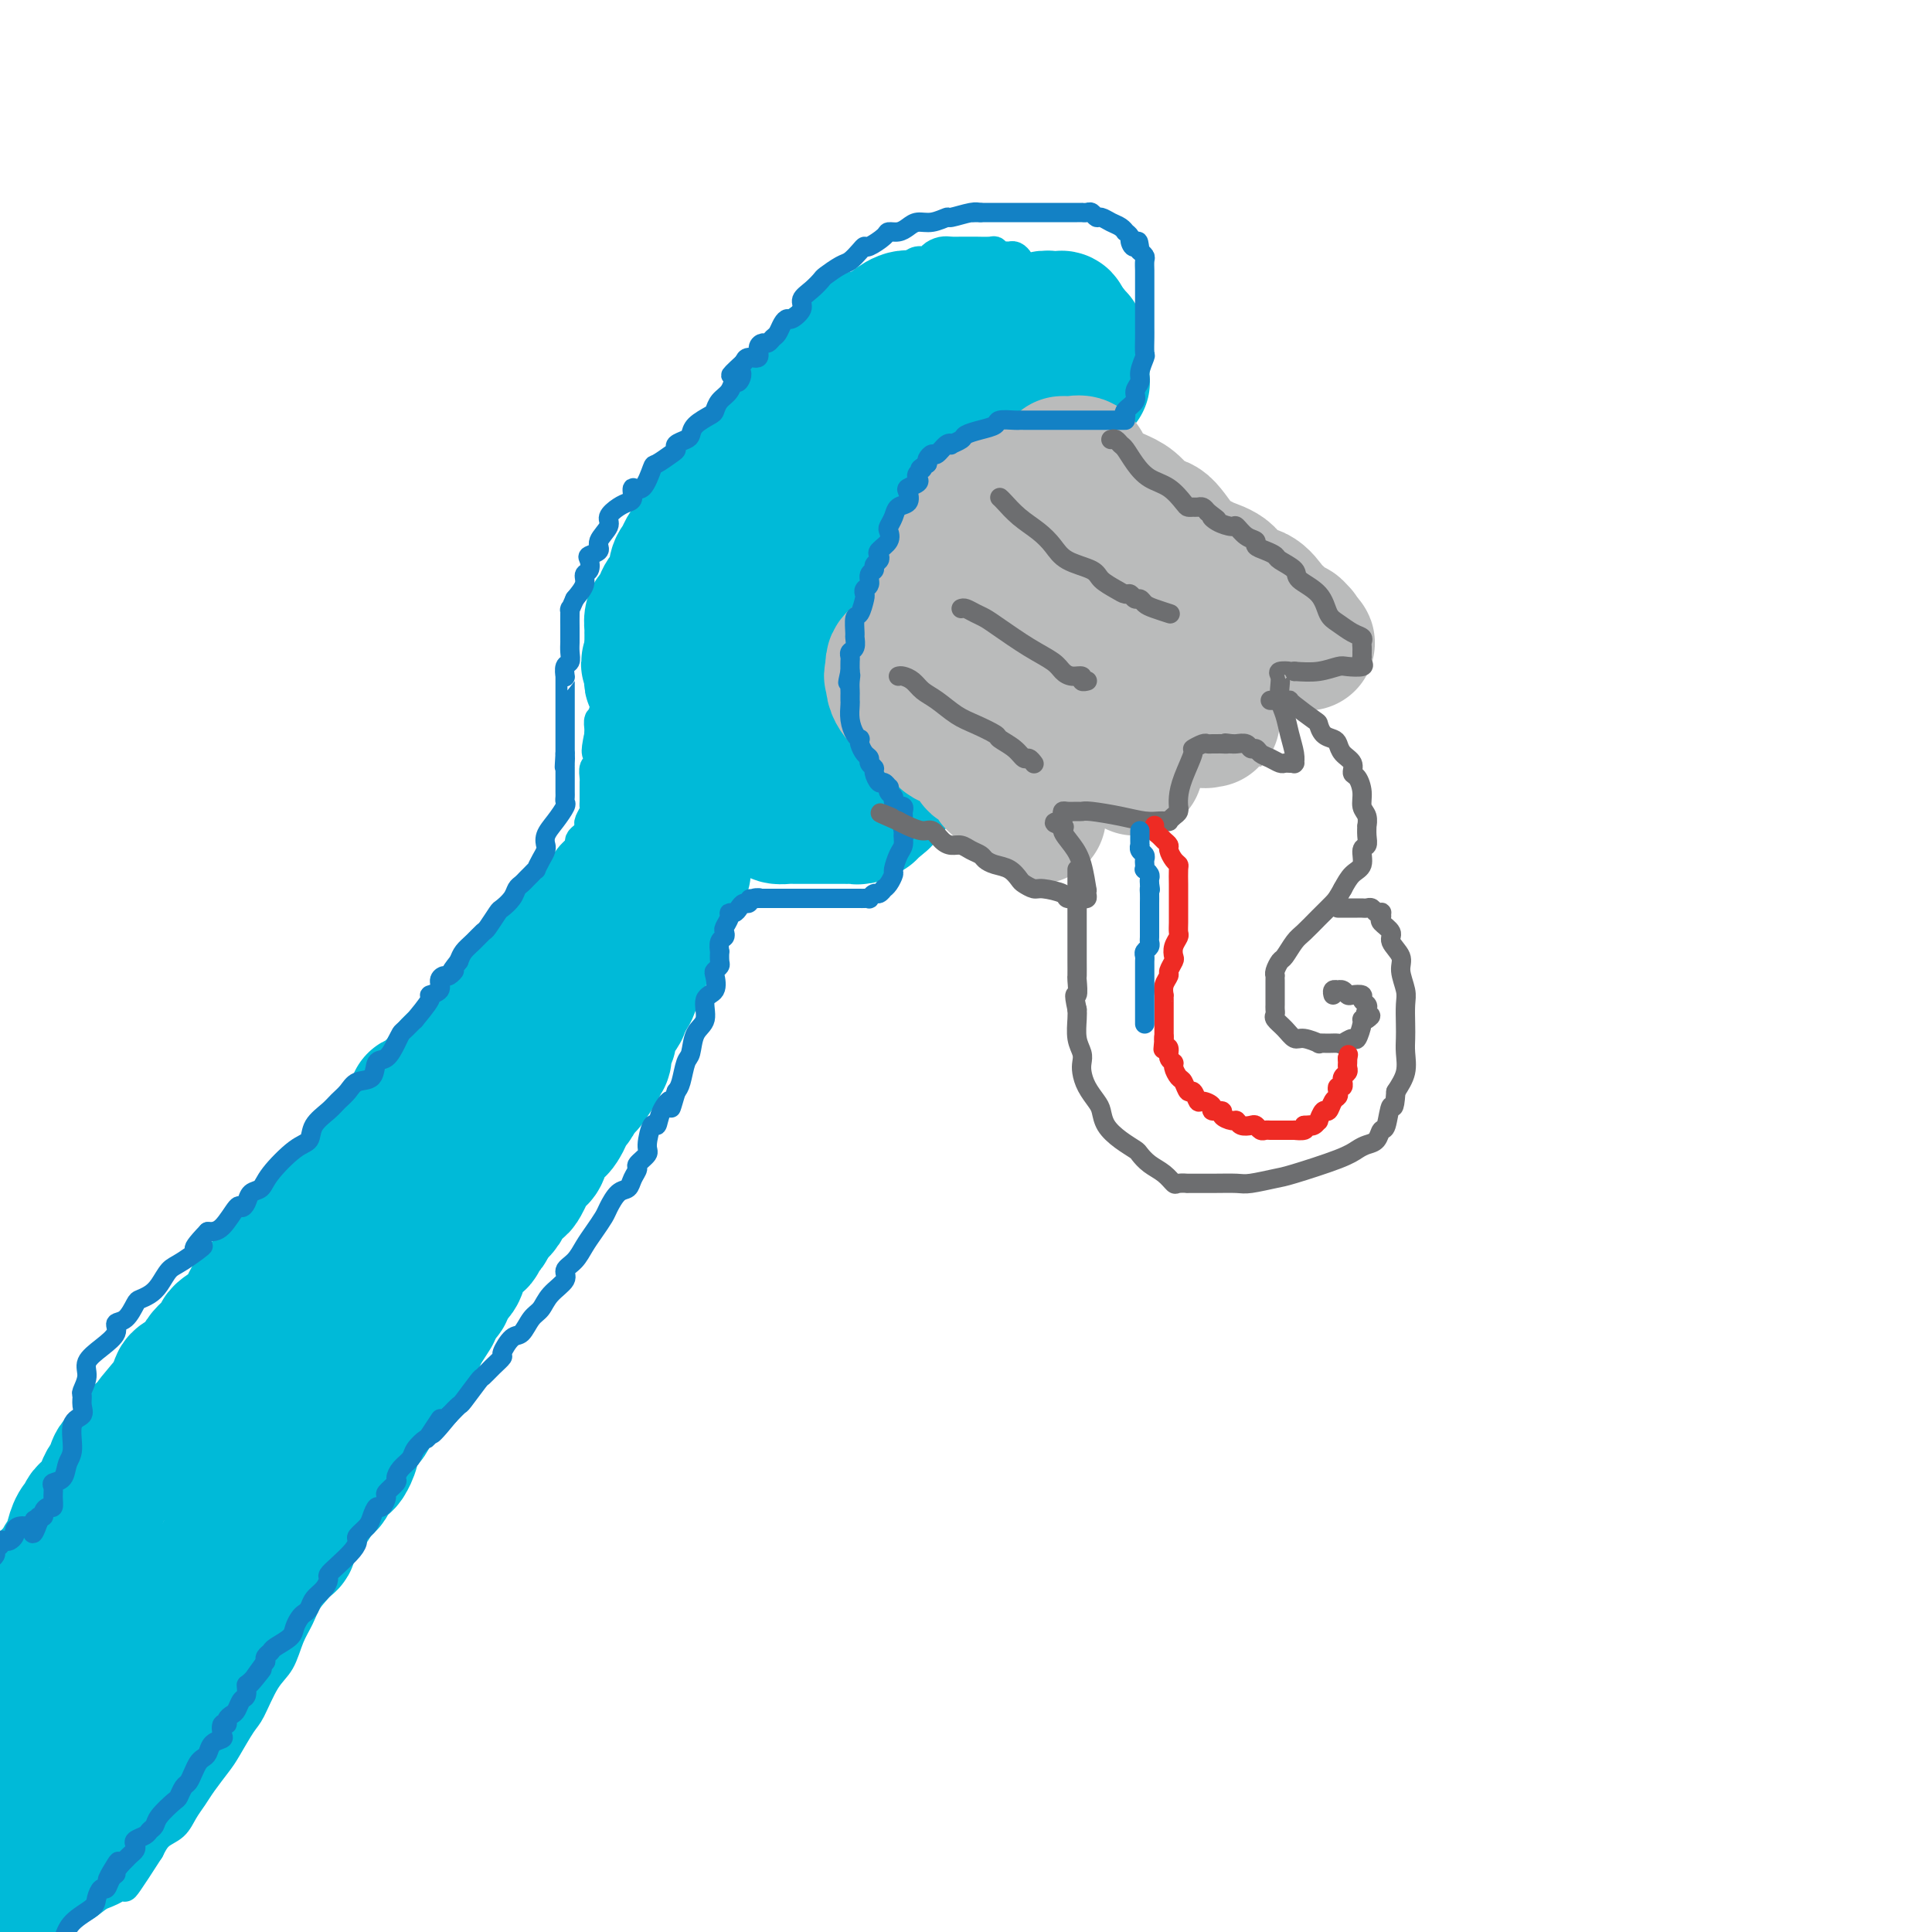 <svg viewBox='0 0 400 400' version='1.1' xmlns='http://www.w3.org/2000/svg' xmlns:xlink='http://www.w3.org/1999/xlink'><g fill='none' stroke='rgb(0,186,216)' stroke-width='6' stroke-linecap='round' stroke-linejoin='round'><path d='M161,83c-0.122,-0.674 -0.244,-1.347 0,-2c0.244,-0.653 0.853,-1.284 1,-2c0.147,-0.716 -0.168,-1.516 0,-2c0.168,-0.484 0.819,-0.651 1,-1c0.181,-0.349 -0.109,-0.880 0,-1c0.109,-0.120 0.618,0.172 1,0c0.382,-0.172 0.637,-0.807 1,-1c0.363,-0.193 0.835,0.055 1,0c0.165,-0.055 0.024,-0.414 0,-1c-0.024,-0.586 0.069,-1.399 0,-2c-0.069,-0.601 -0.302,-0.988 0,-1c0.302,-0.012 1.138,0.352 2,0c0.862,-0.352 1.751,-1.421 2,-2c0.249,-0.579 -0.140,-0.667 0,-1c0.140,-0.333 0.811,-0.910 1,-1c0.189,-0.090 -0.104,0.308 0,0c0.104,-0.308 0.605,-1.323 1,-2c0.395,-0.677 0.683,-1.017 1,-1c0.317,0.017 0.662,0.389 1,0c0.338,-0.389 0.668,-1.540 1,-2c0.332,-0.460 0.666,-0.230 1,0'/><path d='M176,61c1.665,-1.499 0.826,-0.248 1,0c0.174,0.248 1.360,-0.507 2,-1c0.640,-0.493 0.733,-0.724 1,-1c0.267,-0.276 0.708,-0.599 1,-1c0.292,-0.401 0.434,-0.882 1,-1c0.566,-0.118 1.556,0.127 2,0c0.444,-0.127 0.342,-0.625 1,-1c0.658,-0.375 2.077,-0.626 3,-1c0.923,-0.374 1.349,-0.871 2,-1c0.651,-0.129 1.525,0.109 2,0c0.475,-0.109 0.551,-0.565 1,-1c0.449,-0.435 1.270,-0.849 2,-1c0.730,-0.151 1.369,-0.040 2,0c0.631,0.040 1.254,0.010 2,0c0.746,-0.010 1.614,0.001 2,0c0.386,-0.001 0.288,-0.014 1,0c0.712,0.014 2.232,0.057 3,0c0.768,-0.057 0.783,-0.212 1,0c0.217,0.212 0.636,0.792 1,1c0.364,0.208 0.672,0.044 1,0c0.328,-0.044 0.674,0.031 1,0c0.326,-0.031 0.630,-0.167 1,0c0.370,0.167 0.806,0.636 1,1c0.194,0.364 0.146,0.621 0,1c-0.146,0.379 -0.388,0.879 0,1c0.388,0.121 1.408,-0.137 2,0c0.592,0.137 0.758,0.669 1,1c0.242,0.331 0.560,0.460 1,1c0.440,0.540 1.003,1.492 2,2c0.997,0.508 2.428,0.574 3,1c0.572,0.426 0.286,1.213 0,2'/><path d='M220,63c2.271,1.863 0.450,1.019 0,1c-0.450,-0.019 0.472,0.786 1,1c0.528,0.214 0.663,-0.164 1,0c0.337,0.164 0.875,0.871 1,1c0.125,0.129 -0.163,-0.321 0,0c0.163,0.321 0.776,1.412 1,2c0.224,0.588 0.060,0.673 0,1c-0.060,0.327 -0.016,0.896 0,1c0.016,0.104 0.004,-0.258 0,0c-0.004,0.258 -0.002,1.134 0,2c0.002,0.866 0.002,1.721 0,2c-0.002,0.279 -0.007,-0.020 0,0c0.007,0.020 0.026,0.358 0,1c-0.026,0.642 -0.098,1.587 0,2c0.098,0.413 0.367,0.293 0,1c-0.367,0.707 -1.369,2.242 -2,3c-0.631,0.758 -0.890,0.739 -1,1c-0.110,0.261 -0.071,0.802 0,1c0.071,0.198 0.174,0.053 0,0c-0.174,-0.053 -0.624,-0.014 -1,0c-0.376,0.014 -0.680,0.004 -1,0c-0.320,-0.004 -0.658,-0.001 -1,0c-0.342,0.001 -0.687,0.000 -1,0c-0.313,-0.000 -0.594,-0.000 -1,0c-0.406,0.000 -0.939,0.000 -1,0c-0.061,-0.000 0.348,-0.000 0,0c-0.348,0.000 -1.454,0.000 -2,0c-0.546,-0.000 -0.532,-0.000 -1,0c-0.468,0.000 -1.420,0.000 -2,0c-0.580,-0.000 -0.790,-0.000 -1,0'/><path d='M209,83c-2.095,0.017 -1.832,0.060 -2,0c-0.168,-0.060 -0.766,-0.223 -1,0c-0.234,0.223 -0.104,0.833 0,1c0.104,0.167 0.183,-0.110 0,0c-0.183,0.110 -0.629,0.606 -1,1c-0.371,0.394 -0.666,0.686 -1,1c-0.334,0.314 -0.706,0.648 -1,1c-0.294,0.352 -0.509,0.720 -1,1c-0.491,0.280 -1.259,0.471 -2,1c-0.741,0.529 -1.455,1.397 -2,2c-0.545,0.603 -0.919,0.939 -1,1c-0.081,0.061 0.132,-0.155 0,0c-0.132,0.155 -0.610,0.682 -1,1c-0.390,0.318 -0.693,0.426 -1,1c-0.307,0.574 -0.617,1.614 -1,2c-0.383,0.386 -0.838,0.118 -1,0c-0.162,-0.118 -0.032,-0.086 0,0c0.032,0.086 -0.034,0.226 0,1c0.034,0.774 0.168,2.182 0,3c-0.168,0.818 -0.637,1.045 -1,1c-0.363,-0.045 -0.618,-0.363 -1,0c-0.382,0.363 -0.891,1.406 -1,2c-0.109,0.594 0.181,0.739 0,1c-0.181,0.261 -0.832,0.637 -1,1c-0.168,0.363 0.147,0.713 0,1c-0.147,0.287 -0.756,0.511 -1,1c-0.244,0.489 -0.122,1.245 0,2'/><path d='M188,109c-1.421,2.382 -0.973,0.335 -1,0c-0.027,-0.335 -0.529,1.040 -1,2c-0.471,0.960 -0.911,1.505 -1,2c-0.089,0.495 0.173,0.940 0,1c-0.173,0.060 -0.782,-0.264 -1,0c-0.218,0.264 -0.045,1.117 0,2c0.045,0.883 -0.040,1.795 0,2c0.040,0.205 0.203,-0.296 0,0c-0.203,0.296 -0.772,1.388 -1,2c-0.228,0.612 -0.114,0.745 0,1c0.114,0.255 0.227,0.633 0,1c-0.227,0.367 -0.793,0.725 -1,1c-0.207,0.275 -0.056,0.469 0,1c0.056,0.531 0.018,1.400 0,2c-0.018,0.600 -0.015,0.931 0,1c0.015,0.069 0.043,-0.122 0,0c-0.043,0.122 -0.156,0.559 0,1c0.156,0.441 0.581,0.888 1,1c0.419,0.112 0.833,-0.111 1,0c0.167,0.111 0.086,0.554 0,1c-0.086,0.446 -0.177,0.893 0,1c0.177,0.107 0.622,-0.126 1,0c0.378,0.126 0.689,0.611 1,1c0.311,0.389 0.622,0.682 1,1c0.378,0.318 0.822,0.662 1,1c0.178,0.338 0.089,0.669 0,1'/><path d='M188,135c1.106,1.642 0.870,0.248 1,0c0.130,-0.248 0.627,0.651 1,1c0.373,0.349 0.621,0.149 1,0c0.379,-0.149 0.889,-0.248 1,0c0.111,0.248 -0.177,0.841 0,1c0.177,0.159 0.818,-0.116 1,0c0.182,0.116 -0.096,0.622 0,1c0.096,0.378 0.565,0.626 1,1c0.435,0.374 0.834,0.874 1,1c0.166,0.126 0.097,-0.121 0,0c-0.097,0.121 -0.222,0.611 0,1c0.222,0.389 0.792,0.678 1,1c0.208,0.322 0.056,0.678 0,1c-0.056,0.322 -0.015,0.610 0,1c0.015,0.390 0.005,0.883 0,1c-0.005,0.117 -0.005,-0.141 0,0c0.005,0.141 0.016,0.681 0,1c-0.016,0.319 -0.060,0.418 0,1c0.060,0.582 0.223,1.648 0,2c-0.223,0.352 -0.830,-0.011 -1,0c-0.170,0.011 0.099,0.397 0,1c-0.099,0.603 -0.565,1.422 -1,2c-0.435,0.578 -0.837,0.914 -1,1c-0.163,0.086 -0.085,-0.079 0,0c0.085,0.079 0.177,0.403 0,1c-0.177,0.597 -0.625,1.469 -1,2c-0.375,0.531 -0.679,0.723 -1,1c-0.321,0.277 -0.661,0.638 -1,1'/><path d='M190,158c-1.042,2.151 -0.647,0.029 -1,0c-0.353,-0.029 -1.455,2.034 -2,3c-0.545,0.966 -0.532,0.836 -1,1c-0.468,0.164 -1.416,0.622 -2,1c-0.584,0.378 -0.804,0.676 -1,1c-0.196,0.324 -0.367,0.675 -1,1c-0.633,0.325 -1.727,0.623 -2,1c-0.273,0.377 0.277,0.833 0,1c-0.277,0.167 -1.380,0.045 -2,0c-0.620,-0.045 -0.757,-0.012 -1,0c-0.243,0.012 -0.594,0.003 -1,0c-0.406,-0.003 -0.868,-0.001 -1,0c-0.132,0.001 0.067,0.000 0,0c-0.067,-0.000 -0.399,-0.000 -1,0c-0.601,0.000 -1.470,0.000 -2,0c-0.530,-0.000 -0.719,-0.000 -1,0c-0.281,0.000 -0.654,0.000 -1,0c-0.346,-0.000 -0.666,-0.000 -1,0c-0.334,0.000 -0.681,0.001 -1,0c-0.319,-0.001 -0.610,-0.003 -1,0c-0.390,0.003 -0.878,0.011 -1,0c-0.122,-0.011 0.121,-0.041 0,0c-0.121,0.041 -0.606,0.155 -1,0c-0.394,-0.155 -0.697,-0.577 -1,-1'/><path d='M164,166c-2.634,-0.154 -1.220,-0.037 -1,0c0.220,0.037 -0.754,-0.004 -1,0c-0.246,0.004 0.237,0.053 0,0c-0.237,-0.053 -1.195,-0.207 -2,0c-0.805,0.207 -1.458,0.776 -2,1c-0.542,0.224 -0.972,0.102 -1,0c-0.028,-0.102 0.346,-0.185 0,0c-0.346,0.185 -1.410,0.639 -2,1c-0.590,0.361 -0.704,0.630 -1,1c-0.296,0.370 -0.775,0.841 -1,1c-0.225,0.159 -0.196,0.006 -1,1c-0.804,0.994 -2.442,3.136 -3,4c-0.558,0.864 -0.036,0.451 0,1c0.036,0.549 -0.414,2.062 -1,3c-0.586,0.938 -1.308,1.301 -2,2c-0.692,0.699 -1.354,1.732 -2,3c-0.646,1.268 -1.275,2.769 -2,4c-0.725,1.231 -1.545,2.190 -2,3c-0.455,0.810 -0.546,1.469 -1,2c-0.454,0.531 -1.271,0.934 -2,2c-0.729,1.066 -1.369,2.795 -2,4c-0.631,1.205 -1.252,1.885 -2,3c-0.748,1.115 -1.623,2.663 -2,4c-0.377,1.337 -0.256,2.461 -1,4c-0.744,1.539 -2.354,3.491 -3,5c-0.646,1.509 -0.327,2.574 -1,4c-0.673,1.426 -2.336,3.213 -4,5'/><path d='M122,224c-4.491,8.634 -2.217,5.720 -2,6c0.217,0.280 -1.621,3.754 -3,6c-1.379,2.246 -2.297,3.264 -3,5c-0.703,1.736 -1.191,4.189 -2,6c-0.809,1.811 -1.938,2.979 -3,5c-1.062,2.021 -2.057,4.897 -3,7c-0.943,2.103 -1.832,3.435 -4,7c-2.168,3.565 -5.613,9.364 -7,12c-1.387,2.636 -0.716,2.109 -2,4c-1.284,1.891 -4.524,6.199 -6,9c-1.476,2.801 -1.189,4.094 -2,6c-0.811,1.906 -2.720,4.425 -4,6c-1.280,1.575 -1.932,2.206 -3,4c-1.068,1.794 -2.551,4.752 -4,7c-1.449,2.248 -2.864,3.786 -4,6c-1.136,2.214 -1.994,5.103 -3,7c-1.006,1.897 -2.159,2.801 -3,4c-0.841,1.199 -1.370,2.692 -2,4c-0.630,1.308 -1.361,2.430 -2,4c-0.639,1.570 -1.186,3.586 -2,5c-0.814,1.414 -1.894,2.225 -3,4c-1.106,1.775 -2.240,4.513 -3,6c-0.760,1.487 -1.148,1.724 -2,3c-0.852,1.276 -2.168,3.590 -3,5c-0.832,1.410 -1.181,1.915 -2,3c-0.819,1.085 -2.110,2.751 -3,4c-0.890,1.249 -1.379,2.080 -2,3c-0.621,0.920 -1.373,1.927 -2,3c-0.627,1.073 -1.130,2.212 -2,3c-0.870,0.788 -2.106,1.225 -3,2c-0.894,0.775 -1.447,1.887 -2,3'/><path d='M31,383c-8.860,13.830 -4.011,5.406 -3,3c1.011,-2.406 -1.815,1.206 -3,3c-1.185,1.794 -0.727,1.771 -1,2c-0.273,0.229 -1.276,0.709 -2,1c-0.724,0.291 -1.167,0.393 -2,1c-0.833,0.607 -2.055,1.718 -3,2c-0.945,0.282 -1.611,-0.264 -2,0c-0.389,0.264 -0.499,1.338 -1,2c-0.501,0.662 -1.391,0.913 -2,1c-0.609,0.087 -0.937,0.009 -1,0c-0.063,-0.009 0.138,0.050 0,0c-0.138,-0.050 -0.615,-0.210 -1,0c-0.385,0.210 -0.678,0.788 -1,1c-0.322,0.212 -0.674,0.057 -1,0c-0.326,-0.057 -0.626,-0.015 -1,0c-0.374,0.015 -0.821,0.004 -1,0c-0.179,-0.004 -0.089,-0.002 0,0'/><path d='M162,76c0.120,0.490 0.240,0.980 0,1c-0.240,0.020 -0.839,-0.430 -1,0c-0.161,0.430 0.115,1.740 0,2c-0.115,0.260 -0.623,-0.531 -1,0c-0.377,0.531 -0.623,2.384 -1,3c-0.377,0.616 -0.885,-0.004 -1,0c-0.115,0.004 0.163,0.632 0,1c-0.163,0.368 -0.766,0.476 -1,1c-0.234,0.524 -0.100,1.464 0,2c0.100,0.536 0.166,0.669 0,1c-0.166,0.331 -0.565,0.862 -1,1c-0.435,0.138 -0.905,-0.117 -1,0c-0.095,0.117 0.186,0.605 0,1c-0.186,0.395 -0.838,0.696 -1,1c-0.162,0.304 0.167,0.610 0,1c-0.167,0.390 -0.832,0.864 -1,1c-0.168,0.136 0.159,-0.066 0,0c-0.159,0.066 -0.803,0.402 -1,1c-0.197,0.598 0.053,1.459 0,2c-0.053,0.541 -0.410,0.761 -1,1c-0.590,0.239 -1.414,0.495 -2,1c-0.586,0.505 -0.935,1.258 -1,2c-0.065,0.742 0.152,1.471 0,2c-0.152,0.529 -0.674,0.857 -1,1c-0.326,0.143 -0.456,0.101 -1,1c-0.544,0.899 -1.503,2.737 -2,4c-0.497,1.263 -0.531,1.949 -1,2c-0.469,0.051 -1.373,-0.533 -2,0c-0.627,0.533 -0.976,2.182 -1,3c-0.024,0.818 0.279,0.805 0,1c-0.279,0.195 -1.139,0.597 -2,1'/><path d='M138,114c-3.894,6.202 -1.630,2.707 -1,2c0.630,-0.707 -0.375,1.373 -1,2c-0.625,0.627 -0.871,-0.201 -1,0c-0.129,0.201 -0.143,1.430 0,2c0.143,0.570 0.441,0.481 0,1c-0.441,0.519 -1.621,1.645 -2,2c-0.379,0.355 0.043,-0.059 0,0c-0.043,0.059 -0.551,0.593 -1,1c-0.449,0.407 -0.837,0.686 -1,1c-0.163,0.314 -0.100,0.661 0,1c0.100,0.339 0.237,0.668 0,1c-0.237,0.332 -0.847,0.666 -1,1c-0.153,0.334 0.151,0.670 0,1c-0.151,0.330 -0.759,0.656 -1,1c-0.241,0.344 -0.116,0.707 0,1c0.116,0.293 0.225,0.516 0,1c-0.225,0.484 -0.782,1.228 -1,2c-0.218,0.772 -0.097,1.573 0,2c0.097,0.427 0.170,0.480 0,1c-0.170,0.520 -0.582,1.506 -1,2c-0.418,0.494 -0.843,0.495 -1,1c-0.157,0.505 -0.046,1.515 0,2c0.046,0.485 0.026,0.444 0,1c-0.026,0.556 -0.059,1.708 0,2c0.059,0.292 0.208,-0.277 0,0c-0.208,0.277 -0.774,1.402 -1,2c-0.226,0.598 -0.113,0.671 0,1c0.113,0.329 0.226,0.913 0,1c-0.226,0.087 -0.792,-0.323 -1,0c-0.208,0.323 -0.060,1.378 0,2c0.060,0.622 0.030,0.811 0,1'/><path d='M124,152c-1.099,4.970 -0.347,3.895 0,4c0.347,0.105 0.289,1.390 0,2c-0.289,0.610 -0.810,0.545 -1,1c-0.190,0.455 -0.051,1.431 0,2c0.051,0.569 0.014,0.730 0,1c-0.014,0.270 -0.004,0.650 0,1c0.004,0.350 0.002,0.670 0,1c-0.002,0.330 -0.004,0.670 0,1c0.004,0.330 0.015,0.652 0,1c-0.015,0.348 -0.056,0.723 0,1c0.056,0.277 0.208,0.455 0,1c-0.208,0.545 -0.778,1.456 -1,2c-0.222,0.544 -0.097,0.722 0,1c0.097,0.278 0.167,0.656 0,1c-0.167,0.344 -0.569,0.654 -1,1c-0.431,0.346 -0.889,0.728 -1,1c-0.111,0.272 0.127,0.434 0,1c-0.127,0.566 -0.619,1.534 -1,2c-0.381,0.466 -0.651,0.428 -1,1c-0.349,0.572 -0.779,1.753 -1,2c-0.221,0.247 -0.234,-0.439 -1,0c-0.766,0.439 -2.284,2.001 -3,3c-0.716,0.999 -0.629,1.433 -1,2c-0.371,0.567 -1.199,1.268 -2,2c-0.801,0.732 -1.575,1.495 -2,2c-0.425,0.505 -0.502,0.752 -1,1c-0.498,0.248 -1.418,0.497 -2,1c-0.582,0.503 -0.826,1.258 -1,2c-0.174,0.742 -0.278,1.469 -1,2c-0.722,0.531 -2.064,0.866 -3,2c-0.936,1.134 -1.468,3.067 -2,5'/><path d='M98,202c-3.541,4.196 -1.892,2.186 -2,2c-0.108,-0.186 -1.972,1.452 -3,3c-1.028,1.548 -1.219,3.005 -2,4c-0.781,0.995 -2.153,1.529 -3,2c-0.847,0.471 -1.168,0.881 -2,2c-0.832,1.119 -2.173,2.949 -3,4c-0.827,1.051 -1.139,1.322 -2,2c-0.861,0.678 -2.270,1.761 -3,3c-0.730,1.239 -0.781,2.634 -1,3c-0.219,0.366 -0.606,-0.297 -2,1c-1.394,1.297 -3.795,4.554 -5,6c-1.205,1.446 -1.214,1.080 -2,2c-0.786,0.920 -2.348,3.124 -3,4c-0.652,0.876 -0.393,0.423 -1,1c-0.607,0.577 -2.080,2.184 -4,4c-1.920,1.816 -4.287,3.842 -5,5c-0.713,1.158 0.229,1.447 0,2c-0.229,0.553 -1.628,1.369 -2,2c-0.372,0.631 0.283,1.078 0,2c-0.283,0.922 -1.502,2.319 -2,3c-0.498,0.681 -0.273,0.647 0,1c0.273,0.353 0.594,1.094 0,2c-0.594,0.906 -2.104,1.975 -3,3c-0.896,1.025 -1.180,2.004 -2,3c-0.820,0.996 -2.178,2.010 -3,3c-0.822,0.990 -1.109,1.956 -2,3c-0.891,1.044 -2.385,2.167 -3,3c-0.615,0.833 -0.350,1.378 -1,2c-0.650,0.622 -2.213,1.321 -3,2c-0.787,0.679 -0.796,1.337 -1,2c-0.204,0.663 -0.602,1.332 -1,2'/><path d='M32,285c-3.284,3.853 -1.993,1.987 -2,2c-0.007,0.013 -1.312,1.906 -2,3c-0.688,1.094 -0.761,1.391 -1,2c-0.239,0.609 -0.645,1.532 -1,2c-0.355,0.468 -0.659,0.481 -1,1c-0.341,0.519 -0.719,1.543 -1,2c-0.281,0.457 -0.464,0.347 -1,1c-0.536,0.653 -1.425,2.071 -2,3c-0.575,0.929 -0.835,1.370 -1,2c-0.165,0.630 -0.233,1.447 -1,2c-0.767,0.553 -2.232,0.840 -3,2c-0.768,1.160 -0.840,3.192 -1,4c-0.160,0.808 -0.409,0.390 -1,1c-0.591,0.610 -1.525,2.246 -2,3c-0.475,0.754 -0.489,0.625 -1,1c-0.511,0.375 -1.517,1.252 -2,2c-0.483,0.748 -0.444,1.366 -1,2c-0.556,0.634 -1.708,1.283 -2,2c-0.292,0.717 0.276,1.500 0,2c-0.276,0.500 -1.397,0.716 -2,1c-0.603,0.284 -0.687,0.635 -1,1c-0.313,0.365 -0.853,0.742 -1,1c-0.147,0.258 0.101,0.395 0,1c-0.101,0.605 -0.549,1.679 -1,2c-0.451,0.321 -0.904,-0.110 -1,0c-0.096,0.110 0.167,0.760 0,1c-0.167,0.240 -0.762,0.068 -1,0c-0.238,-0.068 -0.119,-0.034 0,0'/></g>
<g fill='none' stroke='rgb(0,186,216)' stroke-width='28' stroke-linecap='round' stroke-linejoin='round'><path d='M211,74c0.091,0.111 0.183,0.222 0,0c-0.183,-0.222 -0.640,-0.778 -1,-1c-0.360,-0.222 -0.622,-0.111 -1,0c-0.378,0.111 -0.871,0.222 -1,0c-0.129,-0.222 0.105,-0.776 0,-1c-0.105,-0.224 -0.549,-0.116 -1,0c-0.451,0.116 -0.908,0.241 -1,0c-0.092,-0.241 0.182,-0.848 0,-1c-0.182,-0.152 -0.818,0.151 -1,0c-0.182,-0.151 0.091,-0.758 0,-1c-0.091,-0.242 -0.545,-0.121 -1,0'/><path d='M204,70c-1.018,-0.637 -0.062,-0.231 0,0c0.062,0.231 -0.771,0.287 -1,0c-0.229,-0.287 0.146,-0.918 0,-1c-0.146,-0.082 -0.812,0.384 -1,0c-0.188,-0.384 0.103,-1.620 0,-2c-0.103,-0.380 -0.601,0.094 -1,0c-0.399,-0.094 -0.699,-0.757 -1,-1c-0.301,-0.243 -0.602,-0.065 -1,0c-0.398,0.065 -0.893,0.017 -1,0c-0.107,-0.017 0.175,-0.005 0,0c-0.175,0.005 -0.807,0.001 -1,0c-0.193,-0.001 0.051,-0.000 0,0c-0.051,0.000 -0.399,-0.000 -1,0c-0.601,0.000 -1.456,0.000 -2,0c-0.544,-0.000 -0.777,-0.002 -1,0c-0.223,0.002 -0.434,0.007 -1,0c-0.566,-0.007 -1.485,-0.027 -2,0c-0.515,0.027 -0.627,0.101 -1,0c-0.373,-0.101 -1.007,-0.378 -2,0c-0.993,0.378 -2.344,1.409 -3,2c-0.656,0.591 -0.616,0.740 -1,1c-0.384,0.260 -1.192,0.630 -2,1'/><path d='M181,70c-1.267,0.586 -1.435,0.051 -2,0c-0.565,-0.051 -1.528,0.383 -2,1c-0.472,0.617 -0.455,1.418 -1,2c-0.545,0.582 -1.652,0.943 -2,1c-0.348,0.057 0.064,-0.192 0,0c-0.064,0.192 -0.605,0.825 -1,1c-0.395,0.175 -0.646,-0.108 -1,0c-0.354,0.108 -0.812,0.605 -1,1c-0.188,0.395 -0.106,0.687 0,1c0.106,0.313 0.236,0.648 0,1c-0.236,0.352 -0.838,0.720 -1,1c-0.162,0.280 0.115,0.470 0,1c-0.115,0.530 -0.623,1.399 -1,2c-0.377,0.601 -0.623,0.935 -1,1c-0.377,0.065 -0.884,-0.137 -1,0c-0.116,0.137 0.158,0.614 0,1c-0.158,0.386 -0.749,0.680 -1,1c-0.251,0.320 -0.161,0.667 0,1c0.161,0.333 0.394,0.654 0,1c-0.394,0.346 -1.414,0.718 -2,1c-0.586,0.282 -0.738,0.473 -1,1c-0.262,0.527 -0.633,1.389 -1,2c-0.367,0.611 -0.728,0.972 -1,1c-0.272,0.028 -0.453,-0.278 -1,0c-0.547,0.278 -1.459,1.138 -2,2c-0.541,0.862 -0.712,1.726 -1,2c-0.288,0.274 -0.693,-0.042 -1,0c-0.307,0.042 -0.516,0.440 -1,1c-0.484,0.560 -1.242,1.280 -2,2'/><path d='M153,99c-1.964,2.031 -0.375,1.107 0,1c0.375,-0.107 -0.463,0.601 -1,1c-0.537,0.399 -0.774,0.487 -1,1c-0.226,0.513 -0.443,1.452 -1,2c-0.557,0.548 -1.455,0.707 -2,1c-0.545,0.293 -0.739,0.722 -1,1c-0.261,0.278 -0.591,0.407 -1,1c-0.409,0.593 -0.897,1.651 -1,2c-0.103,0.349 0.180,-0.009 0,0c-0.180,0.009 -0.821,0.387 -1,1c-0.179,0.613 0.106,1.462 0,2c-0.106,0.538 -0.601,0.767 -1,1c-0.399,0.233 -0.702,0.471 -1,1c-0.298,0.529 -0.592,1.350 -1,2c-0.408,0.650 -0.932,1.130 -1,2c-0.068,0.870 0.319,2.131 0,3c-0.319,0.869 -1.343,1.345 -2,2c-0.657,0.655 -0.947,1.488 -1,2c-0.053,0.512 0.129,0.701 0,1c-0.129,0.299 -0.571,0.706 -1,1c-0.429,0.294 -0.847,0.474 -1,1c-0.153,0.526 -0.041,1.398 0,2c0.041,0.602 0.011,0.935 0,1c-0.011,0.065 -0.003,-0.137 0,0c0.003,0.137 0.001,0.614 0,1c-0.001,0.386 -0.000,0.681 0,1c0.000,0.319 0.000,0.663 0,1c-0.000,0.337 -0.000,0.669 0,1'/><path d='M135,135c-1.392,4.107 -0.373,1.874 0,1c0.373,-0.874 0.100,-0.389 0,0c-0.100,0.389 -0.028,0.682 0,1c0.028,0.318 0.012,0.662 0,1c-0.012,0.338 -0.018,0.669 0,1c0.018,0.331 0.062,0.662 0,1c-0.062,0.338 -0.228,0.682 0,1c0.228,0.318 0.850,0.610 1,1c0.150,0.390 -0.171,0.878 0,1c0.171,0.122 0.833,-0.123 1,0c0.167,0.123 -0.162,0.615 0,1c0.162,0.385 0.815,0.665 1,1c0.185,0.335 -0.096,0.727 0,1c0.096,0.273 0.570,0.429 1,1c0.430,0.571 0.815,1.557 1,2c0.185,0.443 0.169,0.343 1,1c0.831,0.657 2.509,2.070 3,3c0.491,0.930 -0.204,1.375 0,2c0.204,0.625 1.308,1.428 2,2c0.692,0.572 0.972,0.914 1,1c0.028,0.086 -0.196,-0.083 0,0c0.196,0.083 0.812,0.417 1,1c0.188,0.583 -0.052,1.413 0,2c0.052,0.587 0.395,0.931 1,1c0.605,0.069 1.471,-0.135 2,0c0.529,0.135 0.719,0.611 1,1c0.281,0.389 0.653,0.692 1,1c0.347,0.308 0.670,0.621 1,1c0.330,0.379 0.666,0.822 1,1c0.334,0.178 0.667,0.089 1,0'/><path d='M156,166c2.700,2.857 1.448,1.500 1,1c-0.448,-0.500 -0.094,-0.144 0,0c0.094,0.144 -0.073,0.077 0,0c0.073,-0.077 0.387,-0.164 1,0c0.613,0.164 1.526,0.580 2,1c0.474,0.420 0.510,0.845 1,1c0.490,0.155 1.436,0.042 2,0c0.564,-0.042 0.747,-0.011 1,0c0.253,0.011 0.578,0.003 1,0c0.422,-0.003 0.943,-0.001 1,0c0.057,0.001 -0.351,0.000 0,0c0.351,-0.000 1.459,-0.000 2,0c0.541,0.000 0.513,0.000 1,0c0.487,-0.000 1.489,-0.000 2,0c0.511,0.000 0.532,0.000 1,0c0.468,-0.000 1.382,-0.000 2,0c0.618,0.000 0.939,0.001 1,0c0.061,-0.001 -0.139,-0.004 0,0c0.139,0.004 0.616,0.016 1,0c0.384,-0.016 0.676,-0.061 1,0c0.324,0.061 0.679,0.227 1,0c0.321,-0.227 0.608,-0.847 1,-1c0.392,-0.153 0.890,0.163 1,0c0.110,-0.163 -0.167,-0.803 0,-1c0.167,-0.197 0.777,0.049 1,0c0.223,-0.049 0.060,-0.395 0,-1c-0.060,-0.605 -0.016,-1.471 0,-2c0.016,-0.529 0.005,-0.723 0,-1c-0.005,-0.277 -0.002,-0.639 0,-1'/><path d='M181,162c0.464,-1.035 0.124,-0.124 0,0c-0.124,0.124 -0.033,-0.540 0,-1c0.033,-0.460 0.009,-0.715 0,-1c-0.009,-0.285 -0.002,-0.601 0,-1c0.002,-0.399 0.001,-0.880 0,-1c-0.001,-0.120 -0.000,0.123 0,0c0.000,-0.123 0.000,-0.611 0,-1c-0.000,-0.389 -0.000,-0.678 0,-1c0.000,-0.322 0.000,-0.677 0,-1c-0.000,-0.323 -0.000,-0.615 0,-1c0.000,-0.385 0.000,-0.863 0,-1c-0.000,-0.137 -0.000,0.067 0,0c0.000,-0.067 0.000,-0.407 0,-1c-0.000,-0.593 -0.000,-1.440 0,-2c0.000,-0.560 0.001,-0.831 0,-1c-0.001,-0.169 -0.004,-0.234 0,-1c0.004,-0.766 0.015,-2.232 0,-3c-0.015,-0.768 -0.057,-0.840 0,-1c0.057,-0.160 0.212,-0.410 0,-1c-0.212,-0.590 -0.793,-1.519 -1,-2c-0.207,-0.481 -0.042,-0.514 0,-1c0.042,-0.486 -0.041,-1.426 0,-2c0.041,-0.574 0.204,-0.784 0,-1c-0.204,-0.216 -0.776,-0.439 -1,-1c-0.224,-0.561 -0.099,-1.459 0,-2c0.099,-0.541 0.171,-0.726 0,-1c-0.171,-0.274 -0.586,-0.637 -1,-1'/><path d='M178,132c-0.482,-4.892 -0.185,-2.123 0,-1c0.185,1.123 0.260,0.601 0,0c-0.260,-0.601 -0.855,-1.279 -1,-2c-0.145,-0.721 0.158,-1.484 0,-2c-0.158,-0.516 -0.778,-0.787 -1,-1c-0.222,-0.213 -0.045,-0.370 0,-1c0.045,-0.630 -0.040,-1.732 0,-2c0.040,-0.268 0.207,0.298 0,0c-0.207,-0.298 -0.788,-1.460 -1,-2c-0.212,-0.540 -0.057,-0.459 0,-1c0.057,-0.541 0.015,-1.704 0,-2c-0.015,-0.296 -0.004,0.276 0,0c0.004,-0.276 0.000,-1.400 0,-2c-0.000,-0.600 0.003,-0.675 0,-1c-0.003,-0.325 -0.011,-0.899 0,-1c0.011,-0.101 0.042,0.272 0,0c-0.042,-0.272 -0.156,-1.190 0,-2c0.156,-0.810 0.581,-1.513 1,-2c0.419,-0.487 0.833,-0.758 1,-1c0.167,-0.242 0.087,-0.455 0,-1c-0.087,-0.545 -0.181,-1.423 0,-2c0.181,-0.577 0.636,-0.852 1,-1c0.364,-0.148 0.637,-0.170 1,-1c0.363,-0.830 0.817,-2.467 1,-3c0.183,-0.533 0.095,0.037 0,0c-0.095,-0.037 -0.198,-0.683 0,-1c0.198,-0.317 0.697,-0.306 1,-1c0.303,-0.694 0.411,-2.093 1,-3c0.589,-0.907 1.659,-1.321 2,-2c0.341,-0.679 -0.045,-1.623 0,-2c0.045,-0.377 0.523,-0.189 1,0'/><path d='M185,92c1.650,-3.521 0.773,-2.323 1,-2c0.227,0.323 1.556,-0.228 2,-1c0.444,-0.772 0.003,-1.766 0,-2c-0.003,-0.234 0.433,0.291 1,0c0.567,-0.291 1.265,-1.399 2,-2c0.735,-0.601 1.507,-0.696 2,-1c0.493,-0.304 0.708,-0.818 1,-1c0.292,-0.182 0.662,-0.034 1,0c0.338,0.034 0.642,-0.047 1,0c0.358,0.047 0.768,0.223 1,0c0.232,-0.223 0.286,-0.844 1,-1c0.714,-0.156 2.088,0.154 3,0c0.912,-0.154 1.363,-0.773 2,-1c0.637,-0.227 1.459,-0.061 2,0c0.541,0.061 0.799,0.016 2,0c1.201,-0.016 3.345,-0.004 4,0c0.655,0.004 -0.179,0.001 0,0c0.179,-0.001 1.371,-0.000 2,0c0.629,0.000 0.693,0.000 1,0c0.307,-0.000 0.856,-0.000 1,0c0.144,0.000 -0.116,0.000 0,0c0.116,-0.000 0.608,-0.000 1,0c0.392,0.000 0.682,0.000 1,0c0.318,-0.000 0.662,-0.000 1,0c0.338,0.000 0.669,0.000 1,0'/><path d='M219,81c4.111,-0.305 1.889,-0.067 1,0c-0.889,0.067 -0.446,-0.038 0,0c0.446,0.038 0.894,0.220 1,0c0.106,-0.220 -0.129,-0.843 0,-1c0.129,-0.157 0.623,0.151 1,0c0.377,-0.151 0.637,-0.760 1,-1c0.363,-0.240 0.829,-0.109 1,0c0.171,0.109 0.046,0.197 0,0c-0.046,-0.197 -0.012,-0.679 0,-1c0.012,-0.321 0.003,-0.481 0,-1c-0.003,-0.519 0.000,-1.396 0,-2c-0.000,-0.604 -0.004,-0.935 0,-1c0.004,-0.065 0.016,0.136 0,0c-0.016,-0.136 -0.061,-0.610 0,-1c0.061,-0.390 0.227,-0.696 0,-1c-0.227,-0.304 -0.848,-0.606 -1,-1c-0.152,-0.394 0.165,-0.879 0,-1c-0.165,-0.121 -0.814,0.121 -1,0c-0.186,-0.121 0.090,-0.606 0,-1c-0.090,-0.394 -0.545,-0.697 -1,-1'/><path d='M221,68c-0.687,-1.790 -0.904,-1.264 -1,-1c-0.096,0.264 -0.071,0.266 0,0c0.071,-0.266 0.188,-0.799 0,-1c-0.188,-0.201 -0.680,-0.070 -1,0c-0.320,0.070 -0.469,0.078 -1,0c-0.531,-0.078 -1.444,-0.242 -2,0c-0.556,0.242 -0.754,0.892 -1,1c-0.246,0.108 -0.538,-0.325 -1,0c-0.462,0.325 -1.093,1.408 -2,2c-0.907,0.592 -2.090,0.693 -3,1c-0.910,0.307 -1.545,0.820 -2,1c-0.455,0.180 -0.729,0.027 -2,1c-1.271,0.973 -3.540,3.072 -5,4c-1.460,0.928 -2.113,0.683 -3,1c-0.887,0.317 -2.010,1.195 -3,2c-0.990,0.805 -1.848,1.538 -3,2c-1.152,0.462 -2.598,0.652 -3,1c-0.402,0.348 0.239,0.854 0,1c-0.239,0.146 -1.359,-0.067 -2,0c-0.641,0.067 -0.802,0.415 -1,1c-0.198,0.585 -0.434,1.409 -1,2c-0.566,0.591 -1.464,0.951 -2,1c-0.536,0.049 -0.710,-0.213 -1,0c-0.290,0.213 -0.696,0.903 -1,2c-0.304,1.097 -0.505,2.603 -1,3c-0.495,0.397 -1.284,-0.315 -2,0c-0.716,0.315 -1.358,1.658 -2,3'/><path d='M175,95c-1.660,1.762 -0.811,0.668 -1,1c-0.189,0.332 -1.415,2.092 -2,3c-0.585,0.908 -0.527,0.966 -1,2c-0.473,1.034 -1.476,3.044 -2,4c-0.524,0.956 -0.570,0.857 -1,2c-0.430,1.143 -1.243,3.527 -2,5c-0.757,1.473 -1.457,2.034 -2,3c-0.543,0.966 -0.930,2.338 -1,3c-0.070,0.662 0.177,0.615 0,1c-0.177,0.385 -0.780,1.203 -1,2c-0.220,0.797 -0.059,1.572 0,2c0.059,0.428 0.016,0.510 0,1c-0.016,0.490 -0.004,1.388 0,2c0.004,0.612 0.001,0.937 0,1c-0.001,0.063 0.000,-0.137 0,0c-0.000,0.137 -0.001,0.610 0,1c0.001,0.390 0.005,0.696 0,1c-0.005,0.304 -0.017,0.607 0,1c0.017,0.393 0.064,0.878 0,1c-0.064,0.122 -0.237,-0.117 0,0c0.237,0.117 0.886,0.589 1,1c0.114,0.411 -0.306,0.759 0,1c0.306,0.241 1.338,0.374 2,1c0.662,0.626 0.954,1.745 1,2c0.046,0.255 -0.156,-0.353 0,0c0.156,0.353 0.669,1.666 1,2c0.331,0.334 0.481,-0.313 1,0c0.519,0.313 1.409,1.584 2,2c0.591,0.416 0.883,-0.024 1,0c0.117,0.024 0.058,0.512 0,1'/><path d='M171,141c1.421,1.477 0.973,1.170 1,1c0.027,-0.170 0.528,-0.204 1,0c0.472,0.204 0.915,0.646 1,1c0.085,0.354 -0.189,0.621 0,1c0.189,0.379 0.839,0.871 1,1c0.161,0.129 -0.168,-0.106 0,0c0.168,0.106 0.833,0.554 1,1c0.167,0.446 -0.163,0.890 0,1c0.163,0.110 0.818,-0.114 1,0c0.182,0.114 -0.111,0.567 0,1c0.111,0.433 0.625,0.847 1,1c0.375,0.153 0.611,0.045 1,0c0.389,-0.045 0.931,-0.026 1,0c0.069,0.026 -0.335,0.059 0,0c0.335,-0.059 1.410,-0.209 2,0c0.590,0.209 0.694,0.778 1,1c0.306,0.222 0.813,0.098 1,0c0.187,-0.098 0.053,-0.171 0,0c-0.053,0.171 -0.027,0.585 0,1'/><path d='M184,151c2.011,1.709 0.539,0.983 0,1c-0.539,0.017 -0.144,0.778 0,1c0.144,0.222 0.039,-0.096 0,0c-0.039,0.096 -0.010,0.604 0,1c0.010,0.396 0.003,0.680 0,1c-0.003,0.320 -0.001,0.677 0,1c0.001,0.323 0.000,0.611 0,1c-0.000,0.389 -0.000,0.877 0,1c0.000,0.123 -0.000,-0.121 0,0c0.000,0.121 0.000,0.607 0,1c-0.000,0.393 -0.000,0.692 0,1c0.000,0.308 0.001,0.626 0,1c-0.001,0.374 -0.004,0.803 0,1c0.004,0.197 0.016,0.161 0,0c-0.016,-0.161 -0.059,-0.446 0,0c0.059,0.446 0.220,1.622 0,2c-0.220,0.378 -0.822,-0.043 -1,0c-0.178,0.043 0.067,0.550 0,1c-0.067,0.450 -0.448,0.843 -1,1c-0.552,0.157 -1.276,0.079 -2,0'/><path d='M180,166c-0.567,0.249 0.016,-0.130 0,0c-0.016,0.130 -0.631,0.768 -1,1c-0.369,0.232 -0.492,0.059 -1,0c-0.508,-0.059 -1.401,-0.004 -2,0c-0.599,0.004 -0.903,-0.041 -1,0c-0.097,0.041 0.011,0.170 0,0c-0.011,-0.170 -0.143,-0.640 -1,-1c-0.857,-0.360 -2.438,-0.612 -3,-1c-0.562,-0.388 -0.106,-0.912 0,-1c0.106,-0.088 -0.139,0.261 -1,0c-0.861,-0.261 -2.339,-1.132 -3,-2c-0.661,-0.868 -0.506,-1.735 -1,-2c-0.494,-0.265 -1.637,0.071 -2,0c-0.363,-0.071 0.054,-0.549 0,-1c-0.054,-0.451 -0.579,-0.876 -1,-1c-0.421,-0.124 -0.739,0.054 -1,0c-0.261,-0.054 -0.466,-0.340 -1,-1c-0.534,-0.660 -1.396,-1.693 -2,-2c-0.604,-0.307 -0.950,0.114 -1,0c-0.050,-0.114 0.195,-0.763 0,-1c-0.195,-0.237 -0.830,-0.064 -1,0c-0.170,0.064 0.125,0.017 0,0c-0.125,-0.017 -0.672,-0.005 -1,0c-0.328,0.005 -0.439,0.001 -1,0c-0.561,-0.001 -1.574,-0.000 -2,0c-0.426,0.000 -0.265,0.000 -1,0c-0.735,-0.000 -2.368,-0.000 -4,0'/><path d='M148,154c-1.743,-0.155 -0.600,-0.041 -1,0c-0.400,0.041 -2.345,0.011 -3,0c-0.655,-0.011 -0.022,-0.003 0,0c0.022,0.003 -0.568,0.002 -1,0c-0.432,-0.002 -0.706,-0.004 -1,0c-0.294,0.004 -0.607,0.015 -1,0c-0.393,-0.015 -0.864,-0.056 -1,0c-0.136,0.056 0.065,0.211 0,0c-0.065,-0.211 -0.396,-0.787 -1,-1c-0.604,-0.213 -1.482,-0.064 -2,0c-0.518,0.064 -0.675,0.044 -1,0c-0.325,-0.044 -0.819,-0.113 -1,0c-0.181,0.113 -0.048,0.407 0,1c0.048,0.593 0.013,1.485 0,2c-0.013,0.515 -0.003,0.654 0,1c0.003,0.346 0.001,0.900 0,1c-0.001,0.100 -0.000,-0.255 0,0c0.000,0.255 0.000,1.118 0,2c-0.000,0.882 -0.000,1.781 0,2c0.000,0.219 0.000,-0.242 0,0c-0.000,0.242 -0.000,1.189 0,2c0.000,0.811 0.000,1.488 0,2c-0.000,0.512 -0.000,0.861 0,1c0.000,0.139 0.000,0.070 0,0'/><path d='M135,167c-0.309,2.288 -0.083,1.008 0,1c0.083,-0.008 0.022,1.254 0,2c-0.022,0.746 -0.006,0.974 0,1c0.006,0.026 0.004,-0.150 0,0c-0.004,0.150 -0.008,0.625 0,1c0.008,0.375 0.028,0.650 0,1c-0.028,0.350 -0.103,0.776 0,1c0.103,0.224 0.383,0.245 0,1c-0.383,0.755 -1.430,2.242 -2,3c-0.570,0.758 -0.663,0.785 -1,1c-0.337,0.215 -0.916,0.617 -1,1c-0.084,0.383 0.328,0.746 0,1c-0.328,0.254 -1.395,0.399 -2,1c-0.605,0.601 -0.747,1.658 -1,2c-0.253,0.342 -0.619,-0.032 -1,0c-0.381,0.032 -0.779,0.469 -1,1c-0.221,0.531 -0.265,1.156 -1,2c-0.735,0.844 -2.160,1.908 -3,3c-0.840,1.092 -1.094,2.211 -2,3c-0.906,0.789 -2.465,1.248 -3,2c-0.535,0.752 -0.048,1.795 0,2c0.048,0.205 -0.345,-0.430 -1,0c-0.655,0.430 -1.574,1.926 -2,3c-0.426,1.074 -0.358,1.728 -1,2c-0.642,0.272 -1.992,0.162 -3,1c-1.008,0.838 -1.674,2.623 -2,3c-0.326,0.377 -0.311,-0.653 -1,0c-0.689,0.653 -2.082,2.989 -3,4c-0.918,1.011 -1.363,0.695 -2,1c-0.637,0.305 -1.468,1.230 -2,2c-0.532,0.770 -0.766,1.385 -1,2'/><path d='M99,215c-5.617,6.077 -2.660,2.768 -2,2c0.660,-0.768 -0.978,1.003 -2,2c-1.022,0.997 -1.427,1.218 -2,2c-0.573,0.782 -1.314,2.124 -2,3c-0.686,0.876 -1.315,1.286 -2,2c-0.685,0.714 -1.425,1.732 -2,2c-0.575,0.268 -0.987,-0.215 -1,0c-0.013,0.215 0.371,1.129 0,2c-0.371,0.871 -1.497,1.701 -2,2c-0.503,0.299 -0.383,0.069 -1,1c-0.617,0.931 -1.970,3.024 -3,4c-1.030,0.976 -1.738,0.834 -2,1c-0.262,0.166 -0.078,0.640 -1,2c-0.922,1.360 -2.948,3.605 -4,5c-1.052,1.395 -1.129,1.939 -2,3c-0.871,1.061 -2.537,2.639 -4,4c-1.463,1.361 -2.724,2.504 -3,3c-0.276,0.496 0.433,0.345 0,1c-0.433,0.655 -2.007,2.117 -3,3c-0.993,0.883 -1.404,1.188 -2,2c-0.596,0.812 -1.376,2.133 -2,3c-0.624,0.867 -1.093,1.281 -2,2c-0.907,0.719 -2.254,1.742 -3,3c-0.746,1.258 -0.892,2.750 -2,4c-1.108,1.250 -3.178,2.257 -4,3c-0.822,0.743 -0.396,1.220 -1,2c-0.604,0.780 -2.239,1.861 -3,3c-0.761,1.139 -0.647,2.336 -1,3c-0.353,0.664 -1.172,0.794 -2,1c-0.828,0.206 -1.665,0.487 -2,1c-0.335,0.513 -0.167,1.256 0,2'/><path d='M37,288c-9.824,11.467 -3.385,3.634 -1,1c2.385,-2.634 0.715,-0.069 0,1c-0.715,1.069 -0.475,0.640 -1,1c-0.525,0.360 -1.817,1.507 -2,2c-0.183,0.493 0.741,0.331 0,1c-0.741,0.669 -3.147,2.168 -4,3c-0.853,0.832 -0.154,0.998 -1,2c-0.846,1.002 -3.239,2.841 -4,4c-0.761,1.159 0.108,1.638 0,2c-0.108,0.362 -1.194,0.605 -2,2c-0.806,1.395 -1.330,3.940 -2,5c-0.670,1.060 -1.484,0.635 -2,1c-0.516,0.365 -0.733,1.519 -1,2c-0.267,0.481 -0.582,0.290 -1,1c-0.418,0.710 -0.938,2.323 -1,3c-0.062,0.677 0.334,0.418 0,1c-0.334,0.582 -1.398,2.004 -2,3c-0.602,0.996 -0.743,1.565 -1,2c-0.257,0.435 -0.629,0.736 -1,1c-0.371,0.264 -0.739,0.490 -1,1c-0.261,0.510 -0.413,1.305 -1,2c-0.587,0.695 -1.608,1.290 -2,2c-0.392,0.710 -0.157,1.533 0,2c0.157,0.467 0.234,0.576 0,1c-0.234,0.424 -0.780,1.163 -1,2c-0.220,0.837 -0.115,1.772 0,2c0.115,0.228 0.241,-0.251 0,0c-0.241,0.251 -0.848,1.232 -1,2c-0.152,0.768 0.151,1.322 0,2c-0.151,0.678 -0.758,1.479 -1,2c-0.242,0.521 -0.121,0.760 0,1'/><path d='M4,345c-0.480,2.524 -0.181,1.835 0,2c0.181,0.165 0.245,1.185 0,2c-0.245,0.815 -0.798,1.424 -1,2c-0.202,0.576 -0.055,1.117 0,2c0.055,0.883 0.016,2.108 0,3c-0.016,0.892 -0.008,1.450 0,2c0.008,0.550 0.016,1.090 0,2c-0.016,0.910 -0.057,2.188 0,3c0.057,0.812 0.211,1.157 0,2c-0.211,0.843 -0.789,2.183 -1,3c-0.211,0.817 -0.057,1.109 0,2c0.057,0.891 0.015,2.379 0,3c-0.015,0.621 -0.003,0.373 0,1c0.003,0.627 -0.003,2.129 0,3c0.003,0.871 0.015,1.112 0,1c-0.015,-0.112 -0.057,-0.577 0,0c0.057,0.577 0.212,2.196 0,3c-0.212,0.804 -0.793,0.793 -1,1c-0.207,0.207 -0.041,0.633 0,1c0.041,0.367 -0.041,0.675 0,1c0.041,0.325 0.207,0.666 0,1c-0.207,0.334 -0.788,0.661 -1,1c-0.212,0.339 -0.057,0.689 0,1c0.057,0.311 0.015,0.584 0,1c-0.015,0.416 -0.004,0.976 0,1c0.004,0.024 0.002,-0.488 0,-1'/><path d='M0,388c-0.664,6.474 -0.322,1.157 0,-1c0.322,-2.157 0.626,-1.156 1,-1c0.374,0.156 0.819,-0.532 1,-1c0.181,-0.468 0.099,-0.716 0,-1c-0.099,-0.284 -0.215,-0.605 0,-1c0.215,-0.395 0.761,-0.866 1,-1c0.239,-0.134 0.172,0.067 0,0c-0.172,-0.067 -0.448,-0.401 0,-1c0.448,-0.599 1.619,-1.461 2,-2c0.381,-0.539 -0.028,-0.755 0,-1c0.028,-0.245 0.495,-0.521 1,-1c0.505,-0.479 1.049,-1.162 2,-2c0.951,-0.838 2.310,-1.831 3,-3c0.690,-1.169 0.711,-2.512 1,-3c0.289,-0.488 0.848,-0.120 1,0c0.152,0.120 -0.101,-0.009 0,0c0.101,0.009 0.556,0.157 1,0c0.444,-0.157 0.878,-0.620 1,-1c0.122,-0.380 -0.068,-0.678 0,-1c0.068,-0.322 0.396,-0.667 1,-1c0.604,-0.333 1.485,-0.652 2,-1c0.515,-0.348 0.663,-0.723 1,-1c0.337,-0.277 0.864,-0.454 1,-1c0.136,-0.546 -0.117,-1.461 0,-2c0.117,-0.539 0.605,-0.703 1,-1c0.395,-0.297 0.697,-0.727 1,-1c0.303,-0.273 0.606,-0.388 1,-1c0.394,-0.612 0.879,-1.721 1,-2c0.121,-0.279 -0.121,0.271 0,0c0.121,-0.271 0.606,-1.363 1,-2c0.394,-0.637 0.697,-0.818 1,-1'/><path d='M26,353c4.190,-5.876 1.665,-3.065 1,-2c-0.665,1.065 0.529,0.386 1,0c0.471,-0.386 0.221,-0.479 0,-1c-0.221,-0.521 -0.411,-1.472 0,-2c0.411,-0.528 1.423,-0.634 2,-1c0.577,-0.366 0.720,-0.992 1,-2c0.280,-1.008 0.698,-2.398 1,-3c0.302,-0.602 0.488,-0.414 1,-1c0.512,-0.586 1.348,-1.945 2,-3c0.652,-1.055 1.118,-1.806 2,-3c0.882,-1.194 2.180,-2.829 3,-4c0.820,-1.171 1.161,-1.876 2,-3c0.839,-1.124 2.175,-2.666 3,-4c0.825,-1.334 1.138,-2.461 2,-4c0.862,-1.539 2.273,-3.490 3,-4c0.727,-0.510 0.771,0.422 1,0c0.229,-0.422 0.642,-2.199 1,-3c0.358,-0.801 0.659,-0.625 1,-1c0.341,-0.375 0.722,-1.300 1,-2c0.278,-0.700 0.452,-1.174 1,-2c0.548,-0.826 1.470,-2.002 2,-3c0.530,-0.998 0.670,-1.816 1,-2c0.330,-0.184 0.852,0.266 1,0c0.148,-0.266 -0.078,-1.248 0,-2c0.078,-0.752 0.459,-1.274 1,-2c0.541,-0.726 1.244,-1.656 2,-3c0.756,-1.344 1.567,-3.103 2,-4c0.433,-0.897 0.487,-0.931 1,-2c0.513,-1.069 1.484,-3.172 2,-4c0.516,-0.828 0.576,-0.379 1,-1c0.424,-0.621 1.212,-2.310 2,-4'/><path d='M70,281c6.920,-11.733 2.221,-5.067 1,-3c-1.221,2.067 1.038,-0.465 2,-2c0.962,-1.535 0.629,-2.074 1,-3c0.371,-0.926 1.447,-2.240 2,-3c0.553,-0.760 0.583,-0.967 1,-2c0.417,-1.033 1.220,-2.892 2,-4c0.780,-1.108 1.537,-1.467 2,-2c0.463,-0.533 0.631,-1.241 1,-2c0.369,-0.759 0.938,-1.568 1,-2c0.062,-0.432 -0.382,-0.488 0,-1c0.382,-0.512 1.590,-1.480 2,-2c0.410,-0.520 0.023,-0.591 0,-1c-0.023,-0.409 0.318,-1.155 1,-2c0.682,-0.845 1.706,-1.788 2,-2c0.294,-0.212 -0.142,0.306 0,0c0.142,-0.306 0.863,-1.435 1,-2c0.137,-0.565 -0.309,-0.566 0,-1c0.309,-0.434 1.374,-1.300 2,-2c0.626,-0.700 0.815,-1.233 1,-2c0.185,-0.767 0.368,-1.766 1,-2c0.632,-0.234 1.715,0.298 2,0c0.285,-0.298 -0.227,-1.427 0,-2c0.227,-0.573 1.192,-0.590 2,-1c0.808,-0.410 1.459,-1.212 2,-2c0.541,-0.788 0.971,-1.561 1,-2c0.029,-0.439 -0.343,-0.546 0,-1c0.343,-0.454 1.401,-1.257 2,-2c0.599,-0.743 0.738,-1.426 1,-2c0.262,-0.574 0.648,-1.039 1,-2c0.352,-0.961 0.672,-2.417 1,-3c0.328,-0.583 0.664,-0.291 1,0'/><path d='M106,224c5.525,-9.014 1.339,-3.049 0,-1c-1.339,2.049 0.169,0.184 1,-1c0.831,-1.184 0.986,-1.686 1,-2c0.014,-0.314 -0.111,-0.441 0,-1c0.111,-0.559 0.460,-1.550 1,-2c0.540,-0.450 1.272,-0.357 2,-1c0.728,-0.643 1.452,-2.021 2,-3c0.548,-0.979 0.921,-1.559 1,-2c0.079,-0.441 -0.136,-0.744 0,-1c0.136,-0.256 0.624,-0.464 1,-1c0.376,-0.536 0.640,-1.401 1,-2c0.360,-0.599 0.818,-0.934 1,-1c0.182,-0.066 0.090,0.136 0,0c-0.090,-0.136 -0.178,-0.610 0,-1c0.178,-0.390 0.622,-0.698 1,-1c0.378,-0.302 0.690,-0.600 1,-1c0.310,-0.400 0.619,-0.903 1,-1c0.381,-0.097 0.834,0.211 1,0c0.166,-0.211 0.044,-0.940 0,-1c-0.044,-0.060 -0.012,0.550 0,1c0.012,0.450 0.003,0.739 0,1c-0.003,0.261 -0.001,0.493 0,1c0.001,0.507 0.000,1.288 0,2c-0.000,0.712 -0.000,1.356 0,2'/><path d='M121,208c0.220,1.592 0.269,2.572 0,3c-0.269,0.428 -0.856,0.304 -1,1c-0.144,0.696 0.155,2.212 0,3c-0.155,0.788 -0.763,0.848 -1,1c-0.237,0.152 -0.102,0.394 0,1c0.102,0.606 0.171,1.575 0,2c-0.171,0.425 -0.584,0.307 -1,1c-0.416,0.693 -0.836,2.198 -1,3c-0.164,0.802 -0.072,0.903 0,1c0.072,0.097 0.124,0.190 0,1c-0.124,0.810 -0.423,2.336 -1,3c-0.577,0.664 -1.430,0.467 -2,1c-0.570,0.533 -0.856,1.796 -1,3c-0.144,1.204 -0.146,2.351 0,3c0.146,0.649 0.438,0.802 0,1c-0.438,0.198 -1.608,0.440 -2,1c-0.392,0.560 -0.007,1.438 0,2c0.007,0.562 -0.366,0.808 -1,1c-0.634,0.192 -1.531,0.330 -2,1c-0.469,0.670 -0.512,1.871 -1,3c-0.488,1.129 -1.422,2.186 -2,3c-0.578,0.814 -0.798,1.384 -1,2c-0.202,0.616 -0.384,1.278 -1,2c-0.616,0.722 -1.665,1.502 -2,2c-0.335,0.498 0.043,0.712 0,1c-0.043,0.288 -0.507,0.651 -1,1c-0.493,0.349 -1.013,0.685 -1,1c0.013,0.315 0.560,0.610 0,1c-0.560,0.390 -2.228,0.874 -3,2c-0.772,1.126 -0.649,2.893 -1,4c-0.351,1.107 -1.175,1.553 -2,2'/><path d='M93,265c-3.272,5.289 -1.453,3.511 -1,3c0.453,-0.511 -0.461,0.247 -1,1c-0.539,0.753 -0.703,1.503 -1,2c-0.297,0.497 -0.727,0.743 -1,1c-0.273,0.257 -0.387,0.527 -1,1c-0.613,0.473 -1.724,1.149 -2,2c-0.276,0.851 0.281,1.875 0,3c-0.281,1.125 -1.402,2.349 -2,3c-0.598,0.651 -0.674,0.728 -1,1c-0.326,0.272 -0.902,0.739 -1,1c-0.098,0.261 0.283,0.315 0,1c-0.283,0.685 -1.231,2.001 -2,3c-0.769,0.999 -1.361,1.681 -2,3c-0.639,1.319 -1.325,3.277 -2,4c-0.675,0.723 -1.339,0.213 -2,1c-0.661,0.787 -1.317,2.872 -2,4c-0.683,1.128 -1.391,1.299 -2,2c-0.609,0.701 -1.118,1.931 -2,3c-0.882,1.069 -2.137,1.978 -3,3c-0.863,1.022 -1.334,2.157 -2,3c-0.666,0.843 -1.526,1.395 -2,2c-0.474,0.605 -0.561,1.264 -1,2c-0.439,0.736 -1.230,1.548 -2,2c-0.770,0.452 -1.518,0.544 -2,1c-0.482,0.456 -0.696,1.277 -1,2c-0.304,0.723 -0.696,1.348 -1,2c-0.304,0.652 -0.518,1.329 -1,2c-0.482,0.671 -1.232,1.334 -2,2c-0.768,0.666 -1.553,1.333 -2,2c-0.447,0.667 -0.556,1.333 -1,2c-0.444,0.667 -1.222,1.333 -2,2'/><path d='M46,331c-4.607,6.384 -1.126,3.845 0,3c1.126,-0.845 -0.104,0.004 -1,1c-0.896,0.996 -1.458,2.138 -2,3c-0.542,0.862 -1.066,1.442 -2,2c-0.934,0.558 -2.279,1.092 -3,2c-0.721,0.908 -0.817,2.190 -1,3c-0.183,0.810 -0.454,1.147 -1,2c-0.546,0.853 -1.367,2.220 -2,3c-0.633,0.780 -1.076,0.971 -2,2c-0.924,1.029 -2.328,2.895 -3,4c-0.672,1.105 -0.613,1.447 -1,2c-0.387,0.553 -1.220,1.316 -2,2c-0.780,0.684 -1.505,1.287 -2,2c-0.495,0.713 -0.758,1.534 -1,2c-0.242,0.466 -0.464,0.576 -1,1c-0.536,0.424 -1.386,1.160 -2,2c-0.614,0.840 -0.990,1.782 -1,2c-0.010,0.218 0.348,-0.288 0,0c-0.348,0.288 -1.402,1.372 -2,2c-0.598,0.628 -0.742,0.802 -1,1c-0.258,0.198 -0.632,0.420 -1,1c-0.368,0.580 -0.731,1.516 -1,2c-0.269,0.484 -0.444,0.515 -1,1c-0.556,0.485 -1.493,1.424 -2,2c-0.507,0.576 -0.584,0.788 -1,1c-0.416,0.212 -1.172,0.425 -2,1c-0.828,0.575 -1.727,1.513 -2,2c-0.273,0.487 0.082,0.522 0,1c-0.082,0.478 -0.599,1.398 -1,2c-0.401,0.602 -0.686,0.886 -1,1c-0.314,0.114 -0.657,0.057 -1,0'/><path d='M3,386c-6.591,8.662 -1.569,2.817 0,1c1.569,-1.817 -0.316,0.394 -1,1c-0.684,0.606 -0.168,-0.391 0,-1c0.168,-0.609 -0.012,-0.828 0,-1c0.012,-0.172 0.215,-0.296 1,-1c0.785,-0.704 2.152,-1.990 3,-3c0.848,-1.010 1.179,-1.746 2,-3c0.821,-1.254 2.134,-3.026 3,-4c0.866,-0.974 1.285,-1.149 2,-2c0.715,-0.851 1.724,-2.379 2,-3c0.276,-0.621 -0.182,-0.336 0,-1c0.182,-0.664 1.004,-2.278 2,-4c0.996,-1.722 2.165,-3.551 3,-5c0.835,-1.449 1.338,-2.517 2,-3c0.662,-0.483 1.485,-0.379 2,-1c0.515,-0.621 0.722,-1.966 1,-3c0.278,-1.034 0.629,-1.757 1,-2c0.371,-0.243 0.764,-0.005 1,0c0.236,0.005 0.314,-0.223 1,-1c0.686,-0.777 1.980,-2.102 3,-3c1.020,-0.898 1.765,-1.368 2,-2c0.235,-0.632 -0.040,-1.427 0,-2c0.040,-0.573 0.395,-0.923 1,-1c0.605,-0.077 1.458,0.121 2,0c0.542,-0.121 0.771,-0.560 1,-1'/><path d='M37,341c5.455,-7.351 2.091,-3.228 1,-2c-1.091,1.228 0.090,-0.439 1,-1c0.910,-0.561 1.550,-0.015 2,0c0.450,0.015 0.709,-0.501 1,-1c0.291,-0.499 0.615,-0.982 1,-1c0.385,-0.018 0.833,0.429 1,0c0.167,-0.429 0.055,-1.735 0,-2c-0.055,-0.265 -0.053,0.512 0,1c0.053,0.488 0.158,0.687 0,1c-0.158,0.313 -0.580,0.742 -1,2c-0.420,1.258 -0.837,3.347 -1,4c-0.163,0.653 -0.071,-0.129 0,0c0.071,0.129 0.120,1.169 0,2c-0.120,0.831 -0.411,1.454 -1,2c-0.589,0.546 -1.477,1.015 -2,2c-0.523,0.985 -0.680,2.488 -1,3c-0.320,0.512 -0.804,0.035 -1,0c-0.196,-0.035 -0.104,0.372 0,1c0.104,0.628 0.220,1.477 0,2c-0.220,0.523 -0.777,0.721 -1,1c-0.223,0.279 -0.111,0.640 0,1'/><path d='M36,356c-1.395,3.430 -0.884,1.007 -1,0c-0.116,-1.007 -0.861,-0.596 -1,0c-0.139,0.596 0.328,1.378 0,2c-0.328,0.622 -1.451,1.084 -2,2c-0.549,0.916 -0.526,2.287 -1,3c-0.474,0.713 -1.447,0.769 -2,1c-0.553,0.231 -0.687,0.635 -1,1c-0.313,0.365 -0.804,0.689 -1,1c-0.196,0.311 -0.095,0.608 0,1c0.095,0.392 0.184,0.877 0,1c-0.184,0.123 -0.640,-0.117 -1,0c-0.360,0.117 -0.622,0.591 -1,1c-0.378,0.409 -0.871,0.754 -1,1c-0.129,0.246 0.105,0.395 0,1c-0.105,0.605 -0.549,1.668 -1,2c-0.451,0.332 -0.910,-0.066 -1,0c-0.090,0.066 0.187,0.596 0,1c-0.187,0.404 -0.839,0.682 -1,1c-0.161,0.318 0.167,0.676 0,1c-0.167,0.324 -0.830,0.612 -1,1c-0.170,0.388 0.151,0.874 0,1c-0.151,0.126 -0.775,-0.110 -1,0c-0.225,0.110 -0.050,0.566 0,0c0.050,-0.566 -0.025,-2.152 0,-3c0.025,-0.848 0.150,-0.956 1,-2c0.850,-1.044 2.425,-3.022 4,-5'/><path d='M24,368c1.284,-3.520 2.494,-7.320 4,-10c1.506,-2.680 3.310,-4.241 5,-7c1.690,-2.759 3.268,-6.718 5,-9c1.732,-2.282 3.617,-2.889 5,-4c1.383,-1.111 2.264,-2.727 3,-4c0.736,-1.273 1.328,-2.205 2,-3c0.672,-0.795 1.424,-1.455 3,-3c1.576,-1.545 3.977,-3.976 5,-5c1.023,-1.024 0.670,-0.641 1,-1c0.330,-0.359 1.345,-1.461 2,-2c0.655,-0.539 0.952,-0.513 1,-1c0.048,-0.487 -0.153,-1.485 0,-2c0.153,-0.515 0.662,-0.547 1,-1c0.338,-0.453 0.507,-1.326 1,-2c0.493,-0.674 1.312,-1.149 2,-2c0.688,-0.851 1.245,-2.078 2,-3c0.755,-0.922 1.708,-1.539 2,-2c0.292,-0.461 -0.077,-0.766 0,-1c0.077,-0.234 0.599,-0.397 1,-1c0.401,-0.603 0.680,-1.645 1,-2c0.320,-0.355 0.680,-0.022 1,0c0.320,0.022 0.600,-0.265 1,-1c0.400,-0.735 0.921,-1.916 1,-3c0.079,-1.084 -0.283,-2.071 0,-3c0.283,-0.929 1.213,-1.801 2,-3c0.787,-1.199 1.432,-2.725 2,-4c0.568,-1.275 1.058,-2.300 2,-3c0.942,-0.700 2.335,-1.074 3,-2c0.665,-0.926 0.602,-2.403 1,-3c0.398,-0.597 1.257,-0.313 2,-1c0.743,-0.687 1.372,-2.343 2,-4'/><path d='M87,276c4.590,-7.167 2.063,-3.083 1,-2c-1.063,1.083 -0.664,-0.835 0,-2c0.664,-1.165 1.592,-1.577 2,-2c0.408,-0.423 0.294,-0.859 1,-2c0.706,-1.141 2.231,-2.988 3,-4c0.769,-1.012 0.783,-1.188 1,-2c0.217,-0.812 0.637,-2.259 1,-3c0.363,-0.741 0.670,-0.775 1,-1c0.330,-0.225 0.682,-0.640 1,-1c0.318,-0.360 0.601,-0.664 1,-1c0.399,-0.336 0.916,-0.705 1,-1c0.084,-0.295 -0.263,-0.517 0,-1c0.263,-0.483 1.135,-1.229 2,-2c0.865,-0.771 1.723,-1.568 2,-2c0.277,-0.432 -0.028,-0.500 0,-1c0.028,-0.500 0.389,-1.433 1,-2c0.611,-0.567 1.473,-0.768 2,-1c0.527,-0.232 0.719,-0.494 1,-1c0.281,-0.506 0.652,-1.255 1,-2c0.348,-0.745 0.675,-1.485 1,-2c0.325,-0.515 0.650,-0.805 1,-1c0.350,-0.195 0.725,-0.294 1,-1c0.275,-0.706 0.451,-2.020 1,-3c0.549,-0.980 1.471,-1.625 2,-2c0.529,-0.375 0.667,-0.481 1,-1c0.333,-0.519 0.863,-1.452 1,-2c0.137,-0.548 -0.118,-0.710 0,-1c0.118,-0.290 0.609,-0.707 1,-1c0.391,-0.293 0.682,-0.464 1,-1c0.318,-0.536 0.662,-1.439 1,-2c0.338,-0.561 0.669,-0.781 1,-1'/><path d='M121,225c5.499,-8.079 2.248,-2.776 1,-1c-1.248,1.776 -0.492,0.024 0,-1c0.492,-1.024 0.719,-1.321 1,-2c0.281,-0.679 0.615,-1.740 1,-2c0.385,-0.260 0.821,0.281 1,0c0.179,-0.281 0.101,-1.385 0,-2c-0.101,-0.615 -0.224,-0.742 0,-1c0.224,-0.258 0.795,-0.647 1,-1c0.205,-0.353 0.044,-0.671 0,-1c-0.044,-0.329 0.031,-0.668 0,-1c-0.031,-0.332 -0.167,-0.657 0,-1c0.167,-0.343 0.636,-0.703 1,-1c0.364,-0.297 0.623,-0.531 1,-1c0.377,-0.469 0.871,-1.172 1,-2c0.129,-0.828 -0.109,-1.781 0,-2c0.109,-0.219 0.563,0.294 1,0c0.437,-0.294 0.856,-1.396 1,-2c0.144,-0.604 0.013,-0.710 0,-1c-0.013,-0.290 0.091,-0.763 0,-1c-0.091,-0.237 -0.378,-0.240 0,-1c0.378,-0.760 1.421,-2.279 2,-3c0.579,-0.721 0.694,-0.644 1,-1c0.306,-0.356 0.803,-1.146 1,-2c0.197,-0.854 0.095,-1.773 0,-2c-0.095,-0.227 -0.184,0.239 0,0c0.184,-0.239 0.641,-1.181 1,-2c0.359,-0.819 0.621,-1.515 1,-2c0.379,-0.485 0.875,-0.759 1,-1c0.125,-0.241 -0.120,-0.450 0,-1c0.120,-0.550 0.606,-1.443 1,-2c0.394,-0.557 0.697,-0.779 1,-1'/><path d='M140,184c2.932,-6.675 0.761,-2.862 0,-2c-0.761,0.862 -0.113,-1.227 0,-2c0.113,-0.773 -0.311,-0.229 0,-1c0.311,-0.771 1.355,-2.858 2,-4c0.645,-1.142 0.890,-1.338 1,-2c0.110,-0.662 0.086,-1.788 0,-2c-0.086,-0.212 -0.234,0.491 0,0c0.234,-0.491 0.851,-2.177 1,-3c0.149,-0.823 -0.171,-0.785 0,-1c0.171,-0.215 0.833,-0.684 1,-1c0.167,-0.316 -0.162,-0.480 0,-1c0.162,-0.520 0.814,-1.396 1,-2c0.186,-0.604 -0.094,-0.935 0,-1c0.094,-0.065 0.560,0.138 1,0c0.440,-0.138 0.853,-0.616 1,-1c0.147,-0.384 0.029,-0.675 0,-1c-0.029,-0.325 0.031,-0.686 0,-1c-0.031,-0.314 -0.152,-0.581 0,-1c0.152,-0.419 0.577,-0.988 1,-2c0.423,-1.012 0.845,-2.465 1,-3c0.155,-0.535 0.044,-0.153 0,0c-0.044,0.153 -0.022,0.076 0,0'/></g>
<g fill='none' stroke='rgb(186,187,187)' stroke-width='28' stroke-linecap='round' stroke-linejoin='round'><path d='M220,96c0.367,-0.011 0.733,-0.021 1,0c0.267,0.021 0.434,0.075 1,0c0.566,-0.075 1.530,-0.278 2,0c0.470,0.278 0.447,1.039 1,2c0.553,0.961 1.683,2.123 3,3c1.317,0.877 2.820,1.467 4,2c1.180,0.533 2.035,1.007 3,2c0.965,0.993 2.038,2.503 3,3c0.962,0.497 1.813,-0.020 3,1c1.187,1.020 2.711,3.577 4,5c1.289,1.423 2.344,1.713 3,2c0.656,0.287 0.914,0.570 2,1c1.086,0.430 3.001,1.007 4,2c0.999,0.993 1.084,2.404 2,3c0.916,0.596 2.665,0.379 4,1c1.335,0.621 2.256,2.079 3,3c0.744,0.921 1.310,1.305 2,2c0.690,0.695 1.502,1.703 2,2c0.498,0.297 0.680,-0.116 1,0c0.320,0.116 0.779,0.762 1,1c0.221,0.238 0.206,0.068 0,0c-0.206,-0.068 -0.603,-0.034 -1,0'/><path d='M268,131c6.619,4.979 -0.835,-0.074 -4,-2c-3.165,-1.926 -2.041,-0.726 -3,-1c-0.959,-0.274 -4.001,-2.023 -6,-3c-1.999,-0.977 -2.956,-1.181 -4,-2c-1.044,-0.819 -2.174,-2.252 -3,-3c-0.826,-0.748 -1.346,-0.813 -2,-1c-0.654,-0.187 -1.442,-0.498 -2,-1c-0.558,-0.502 -0.888,-1.194 -2,-2c-1.112,-0.806 -3.008,-1.725 -4,-2c-0.992,-0.275 -1.082,0.095 -1,0c0.082,-0.095 0.335,-0.654 0,-1c-0.335,-0.346 -1.259,-0.477 -2,-1c-0.741,-0.523 -1.298,-1.436 -2,-2c-0.702,-0.564 -1.549,-0.777 -2,-1c-0.451,-0.223 -0.506,-0.454 -1,-1c-0.494,-0.546 -1.427,-1.407 -2,-2c-0.573,-0.593 -0.788,-0.919 -1,-1c-0.212,-0.081 -0.423,0.083 -1,0c-0.577,-0.083 -1.520,-0.415 -2,-1c-0.480,-0.585 -0.496,-1.425 -1,-2c-0.504,-0.575 -1.497,-0.886 -2,-1c-0.503,-0.114 -0.517,-0.030 -1,0c-0.483,0.030 -1.434,0.008 -2,0c-0.566,-0.008 -0.746,-0.002 -1,0c-0.254,0.002 -0.583,0.001 -1,0c-0.417,-0.001 -0.923,-0.000 -1,0c-0.077,0.000 0.275,0.000 0,0c-0.275,-0.000 -1.177,-0.000 -2,0c-0.823,0.000 -1.568,0.000 -2,0c-0.432,-0.000 -0.552,-0.000 -1,0c-0.448,0.000 -1.224,0.000 -2,0'/><path d='M208,101c-2.178,-0.004 -1.122,-0.013 -1,0c0.122,0.013 -0.688,0.049 -1,0c-0.312,-0.049 -0.126,-0.183 0,0c0.126,0.183 0.191,0.682 0,1c-0.191,0.318 -0.640,0.454 -1,1c-0.360,0.546 -0.632,1.504 -1,2c-0.368,0.496 -0.831,0.532 -1,1c-0.169,0.468 -0.045,1.368 0,2c0.045,0.632 0.010,0.997 0,1c-0.010,0.003 0.005,-0.356 0,0c-0.005,0.356 -0.030,1.426 0,2c0.030,0.574 0.116,0.652 0,1c-0.116,0.348 -0.435,0.967 0,2c0.435,1.033 1.624,2.480 2,3c0.376,0.520 -0.061,0.114 1,1c1.061,0.886 3.621,3.064 5,4c1.379,0.936 1.576,0.631 2,1c0.424,0.369 1.074,1.413 2,2c0.926,0.587 2.127,0.716 3,1c0.873,0.284 1.418,0.721 2,1c0.582,0.279 1.203,0.400 2,1c0.797,0.600 1.772,1.680 2,2c0.228,0.320 -0.289,-0.120 0,0c0.289,0.120 1.386,0.801 2,1c0.614,0.199 0.745,-0.085 1,0c0.255,0.085 0.635,0.538 1,1c0.365,0.462 0.714,0.932 1,1c0.286,0.068 0.510,-0.266 1,0c0.490,0.266 1.245,1.133 2,2'/><path d='M232,135c4.391,2.980 1.867,1.428 1,1c-0.867,-0.428 -0.079,0.266 1,1c1.079,0.734 2.449,1.506 3,2c0.551,0.494 0.283,0.710 1,1c0.717,0.290 2.417,0.653 3,1c0.583,0.347 0.047,0.678 0,1c-0.047,0.322 0.394,0.636 1,1c0.606,0.364 1.376,0.777 2,1c0.624,0.223 1.100,0.256 2,1c0.900,0.744 2.224,2.199 3,3c0.776,0.801 1.006,0.948 1,1c-0.006,0.052 -0.246,0.007 0,0c0.246,-0.007 0.979,0.022 1,0c0.021,-0.022 -0.668,-0.097 -1,0c-0.332,0.097 -0.305,0.366 -1,0c-0.695,-0.366 -2.110,-1.368 -3,-2c-0.890,-0.632 -1.254,-0.895 -3,-2c-1.746,-1.105 -4.873,-3.053 -8,-5'/><path d='M235,140c-4.019,-2.767 -7.066,-5.683 -9,-7c-1.934,-1.317 -2.753,-1.035 -4,-2c-1.247,-0.965 -2.921,-3.175 -4,-4c-1.079,-0.825 -1.563,-0.263 -2,0c-0.437,0.263 -0.828,0.226 -1,0c-0.172,-0.226 -0.126,-0.642 0,-1c0.126,-0.358 0.333,-0.659 0,-1c-0.333,-0.341 -1.206,-0.721 -2,-1c-0.794,-0.279 -1.508,-0.456 -2,-1c-0.492,-0.544 -0.763,-1.455 -1,-2c-0.237,-0.545 -0.441,-0.724 -1,-1c-0.559,-0.276 -1.475,-0.647 -2,-1c-0.525,-0.353 -0.660,-0.687 -1,-1c-0.340,-0.313 -0.883,-0.606 -1,-1c-0.117,-0.394 0.194,-0.890 0,-1c-0.194,-0.110 -0.892,0.167 -1,0c-0.108,-0.167 0.374,-0.777 0,-1c-0.374,-0.223 -1.606,-0.060 -2,0c-0.394,0.060 0.048,0.015 0,0c-0.048,-0.015 -0.587,-0.001 -1,0c-0.413,0.001 -0.702,-0.011 -1,0c-0.298,0.011 -0.606,0.044 -1,0c-0.394,-0.044 -0.875,-0.166 -1,0c-0.125,0.166 0.107,0.619 0,1c-0.107,0.381 -0.554,0.691 -1,1'/><path d='M197,117c-0.790,0.549 -0.264,0.921 0,1c0.264,0.079 0.267,-0.133 0,0c-0.267,0.133 -0.805,0.613 -1,1c-0.195,0.387 -0.048,0.681 0,1c0.048,0.319 -0.002,0.662 0,1c0.002,0.338 0.055,0.669 0,1c-0.055,0.331 -0.218,0.660 0,1c0.218,0.340 0.818,0.692 1,1c0.182,0.308 -0.054,0.573 0,1c0.054,0.427 0.398,1.016 1,2c0.602,0.984 1.462,2.363 2,3c0.538,0.637 0.754,0.532 1,1c0.246,0.468 0.521,1.510 1,2c0.479,0.490 1.160,0.428 2,1c0.840,0.572 1.837,1.776 2,2c0.163,0.224 -0.509,-0.533 0,0c0.509,0.533 2.200,2.357 3,3c0.800,0.643 0.711,0.105 1,0c0.289,-0.105 0.956,0.224 2,1c1.044,0.776 2.465,2.001 3,3c0.535,0.999 0.185,1.773 1,2c0.815,0.227 2.796,-0.093 4,0c1.204,0.093 1.631,0.597 2,1c0.369,0.403 0.681,0.703 1,1c0.319,0.297 0.645,0.591 1,1c0.355,0.409 0.739,0.933 1,1c0.261,0.067 0.400,-0.322 1,0c0.600,0.322 1.662,1.356 2,2c0.338,0.644 -0.046,0.898 0,1c0.046,0.102 0.523,0.051 1,0'/><path d='M229,152c4.129,3.180 0.953,1.630 0,1c-0.953,-0.630 0.318,-0.342 1,0c0.682,0.342 0.775,0.736 1,1c0.225,0.264 0.581,0.397 1,1c0.419,0.603 0.900,1.677 1,2c0.100,0.323 -0.183,-0.105 0,0c0.183,0.105 0.831,0.742 1,1c0.169,0.258 -0.141,0.136 0,0c0.141,-0.136 0.734,-0.287 1,0c0.266,0.287 0.205,1.013 0,1c-0.205,-0.013 -0.554,-0.766 -1,-1c-0.446,-0.234 -0.990,0.050 -1,0c-0.010,-0.050 0.514,-0.434 0,-1c-0.514,-0.566 -2.066,-1.314 -3,-2c-0.934,-0.686 -1.252,-1.311 -2,-2c-0.748,-0.689 -1.927,-1.441 -3,-2c-1.073,-0.559 -2.040,-0.923 -3,-2c-0.960,-1.077 -1.912,-2.867 -3,-4c-1.088,-1.133 -2.311,-1.609 -3,-2c-0.689,-0.391 -0.845,-0.695 -1,-1'/><path d='M215,142c-3.717,-3.030 -3.009,-2.105 -3,-2c0.009,0.105 -0.680,-0.611 -1,-1c-0.320,-0.389 -0.273,-0.450 -1,-1c-0.727,-0.550 -2.230,-1.587 -3,-2c-0.770,-0.413 -0.807,-0.201 -1,0c-0.193,0.201 -0.543,0.390 -1,0c-0.457,-0.390 -1.022,-1.358 -2,-2c-0.978,-0.642 -2.370,-0.957 -3,-1c-0.630,-0.043 -0.497,0.185 -1,0c-0.503,-0.185 -1.640,-0.781 -2,-1c-0.360,-0.219 0.057,-0.059 0,0c-0.057,0.059 -0.589,0.016 -1,0c-0.411,-0.016 -0.703,-0.005 -1,0c-0.297,0.005 -0.600,0.006 -1,0c-0.400,-0.006 -0.897,-0.017 -1,0c-0.103,0.017 0.189,0.064 0,0c-0.189,-0.064 -0.859,-0.238 -1,0c-0.141,0.238 0.246,0.887 0,1c-0.246,0.113 -1.126,-0.310 -2,0c-0.874,0.310 -1.740,1.354 -2,2c-0.260,0.646 0.088,0.894 0,1c-0.088,0.106 -0.612,0.070 -1,0c-0.388,-0.070 -0.640,-0.173 -1,0c-0.360,0.173 -0.828,0.624 -1,1c-0.172,0.376 -0.049,0.679 0,1c0.049,0.321 0.025,0.661 0,1'/><path d='M185,139c-0.777,1.179 -0.219,1.128 0,1c0.219,-0.128 0.100,-0.333 0,0c-0.100,0.333 -0.183,1.202 0,2c0.183,0.798 0.630,1.523 1,2c0.370,0.477 0.663,0.706 1,1c0.337,0.294 0.716,0.652 1,1c0.284,0.348 0.471,0.685 1,1c0.529,0.315 1.399,0.609 2,1c0.601,0.391 0.935,0.878 1,1c0.065,0.122 -0.137,-0.121 0,0c0.137,0.121 0.614,0.607 1,1c0.386,0.393 0.680,0.692 1,1c0.320,0.308 0.667,0.625 1,1c0.333,0.375 0.652,0.807 1,1c0.348,0.193 0.724,0.145 1,0c0.276,-0.145 0.451,-0.389 1,0c0.549,0.389 1.470,1.410 2,2c0.530,0.590 0.667,0.751 1,1c0.333,0.249 0.863,0.588 1,1c0.137,0.412 -0.117,0.898 0,1c0.117,0.102 0.606,-0.180 1,0c0.394,0.180 0.692,0.822 1,1c0.308,0.178 0.625,-0.107 1,0c0.375,0.107 0.807,0.607 1,1c0.193,0.393 0.146,0.680 0,1c-0.146,0.320 -0.390,0.673 0,1c0.390,0.327 1.413,0.626 2,1c0.587,0.374 0.739,0.821 1,1c0.261,0.179 0.630,0.089 1,0'/><path d='M210,164c3.719,3.121 1.518,1.425 1,1c-0.518,-0.425 0.649,0.422 1,1c0.351,0.578 -0.112,0.886 0,1c0.112,0.114 0.801,0.033 1,0c0.199,-0.033 -0.090,-0.019 0,0c0.090,0.019 0.560,0.044 1,0c0.440,-0.044 0.850,-0.156 1,0c0.150,0.156 0.040,0.580 0,1c-0.040,0.420 -0.012,0.834 0,1c0.012,0.166 0.006,0.083 0,0'/></g>
<g fill='none' stroke='rgb(19,129,197)' stroke-width='4' stroke-linecap='round' stroke-linejoin='round'><path d='M233,87c-0.365,0.000 -0.731,0.000 -1,0c-0.269,-0.000 -0.442,-0.000 -1,0c-0.558,0.000 -1.501,0.000 -2,0c-0.499,-0.000 -0.555,-0.000 -1,0c-0.445,0.000 -1.278,0.000 -2,0c-0.722,-0.000 -1.333,-0.000 -2,0c-0.667,0.000 -1.390,0.000 -2,0c-0.610,-0.000 -1.105,-0.000 -2,0c-0.895,0.000 -2.188,0.000 -3,0c-0.812,-0.000 -1.143,-0.001 -2,0c-0.857,0.001 -2.242,0.003 -3,0c-0.758,-0.003 -0.891,-0.012 -1,0c-0.109,0.012 -0.194,0.045 -1,0c-0.806,-0.045 -2.333,-0.167 -3,0c-0.667,0.167 -0.474,0.623 -1,1c-0.526,0.377 -1.773,0.676 -3,1c-1.227,0.324 -2.436,0.673 -3,1c-0.564,0.327 -0.484,0.631 -1,1c-0.516,0.369 -1.630,0.802 -2,1c-0.370,0.198 0.002,0.161 0,0c-0.002,-0.161 -0.379,-0.446 -1,0c-0.621,0.446 -1.486,1.625 -2,2c-0.514,0.375 -0.677,-0.053 -1,0c-0.323,0.053 -0.807,0.587 -1,1c-0.193,0.413 -0.097,0.707 0,1'/><path d='M192,96c-2.489,1.571 -1.210,0.999 -1,1c0.210,0.001 -0.648,0.577 -1,1c-0.352,0.423 -0.198,0.695 0,1c0.198,0.305 0.438,0.644 0,1c-0.438,0.356 -1.556,0.728 -2,1c-0.444,0.272 -0.214,0.444 0,1c0.214,0.556 0.411,1.496 0,2c-0.411,0.504 -1.429,0.572 -2,1c-0.571,0.428 -0.696,1.218 -1,2c-0.304,0.782 -0.785,1.557 -1,2c-0.215,0.443 -0.162,0.552 0,1c0.162,0.448 0.432,1.233 0,2c-0.432,0.767 -1.565,1.515 -2,2c-0.435,0.485 -0.173,0.706 0,1c0.173,0.294 0.258,0.660 0,1c-0.258,0.340 -0.857,0.654 -1,1c-0.143,0.346 0.172,0.723 0,1c-0.172,0.277 -0.830,0.453 -1,1c-0.170,0.547 0.148,1.464 0,2c-0.148,0.536 -0.761,0.691 -1,1c-0.239,0.309 -0.102,0.773 0,1c0.102,0.227 0.171,0.217 0,1c-0.171,0.783 -0.581,2.360 -1,3c-0.419,0.640 -0.848,0.342 -1,1c-0.152,0.658 -0.027,2.270 0,3c0.027,0.730 -0.045,0.576 0,1c0.045,0.424 0.208,1.426 0,2c-0.208,0.574 -0.788,0.721 -1,1c-0.212,0.279 -0.057,0.691 0,1c0.057,0.309 0.016,0.517 0,1c-0.016,0.483 -0.008,1.242 0,2'/><path d='M176,139c-0.928,4.063 -0.249,1.719 0,1c0.249,-0.719 0.067,0.187 0,1c-0.067,0.813 -0.019,1.533 0,2c0.019,0.467 0.008,0.682 0,1c-0.008,0.318 -0.012,0.741 0,1c0.012,0.259 0.042,0.356 0,1c-0.042,0.644 -0.156,1.835 0,3c0.156,1.165 0.580,2.305 1,3c0.420,0.695 0.834,0.946 1,1c0.166,0.054 0.082,-0.088 0,0c-0.082,0.088 -0.162,0.405 0,1c0.162,0.595 0.564,1.468 1,2c0.436,0.532 0.904,0.725 1,1c0.096,0.275 -0.182,0.633 0,1c0.182,0.367 0.823,0.743 1,1c0.177,0.257 -0.110,0.394 0,1c0.110,0.606 0.617,1.682 1,2c0.383,0.318 0.643,-0.122 1,0c0.357,0.122 0.813,0.806 1,1c0.187,0.194 0.107,-0.102 0,0c-0.107,0.102 -0.240,0.602 0,1c0.240,0.398 0.853,0.694 1,1c0.147,0.306 -0.171,0.621 0,1c0.171,0.379 0.830,0.822 1,1c0.170,0.178 -0.151,0.092 0,0c0.151,-0.092 0.772,-0.190 1,0c0.228,0.190 0.061,0.666 0,1c-0.061,0.334 -0.018,0.524 0,1c0.018,0.476 0.009,1.238 0,2'/><path d='M187,171c1.546,2.888 0.412,0.607 0,0c-0.412,-0.607 -0.100,0.461 0,1c0.100,0.539 -0.011,0.549 0,1c0.011,0.451 0.144,1.343 0,2c-0.144,0.657 -0.564,1.080 -1,2c-0.436,0.920 -0.886,2.336 -1,3c-0.114,0.664 0.110,0.574 0,1c-0.110,0.426 -0.554,1.367 -1,2c-0.446,0.633 -0.894,0.958 -1,1c-0.106,0.042 0.130,-0.199 0,0c-0.130,0.199 -0.626,0.838 -1,1c-0.374,0.162 -0.625,-0.153 -1,0c-0.375,0.153 -0.874,0.773 -1,1c-0.126,0.227 0.120,0.061 0,0c-0.120,-0.061 -0.606,-0.016 -1,0c-0.394,0.016 -0.696,0.004 -1,0c-0.304,-0.004 -0.610,-0.001 -1,0c-0.390,0.001 -0.863,0.000 -2,0c-1.137,-0.000 -2.938,-0.000 -4,0c-1.062,0.000 -1.384,0.000 -2,0c-0.616,-0.000 -1.527,-0.000 -2,0c-0.473,0.000 -0.507,0.000 -1,0c-0.493,-0.000 -1.445,-0.000 -2,0c-0.555,0.000 -0.712,0.000 -1,0c-0.288,-0.000 -0.707,-0.000 -1,0c-0.293,0.000 -0.460,0.000 -1,0c-0.540,-0.000 -1.453,-0.000 -2,0c-0.547,0.000 -0.728,0.000 -1,0c-0.272,-0.000 -0.636,-0.000 -1,0'/><path d='M157,186c-3.820,0.172 -0.869,0.101 0,0c0.869,-0.101 -0.344,-0.233 -1,0c-0.656,0.233 -0.754,0.833 -1,1c-0.246,0.167 -0.639,-0.097 -1,0c-0.361,0.097 -0.689,0.555 -1,1c-0.311,0.445 -0.605,0.879 -1,1c-0.395,0.121 -0.889,-0.069 -1,0c-0.111,0.069 0.163,0.398 0,1c-0.163,0.602 -0.762,1.476 -1,2c-0.238,0.524 -0.116,0.699 0,1c0.116,0.301 0.227,0.728 0,1c-0.227,0.272 -0.792,0.387 -1,1c-0.208,0.613 -0.059,1.723 0,2c0.059,0.277 0.029,-0.279 0,0c-0.029,0.279 -0.058,1.391 0,2c0.058,0.609 0.204,0.713 0,1c-0.204,0.287 -0.757,0.755 -1,1c-0.243,0.245 -0.177,0.266 0,1c0.177,0.734 0.465,2.183 0,3c-0.465,0.817 -1.683,1.004 -2,2c-0.317,0.996 0.266,2.802 0,4c-0.266,1.198 -1.381,1.788 -2,3c-0.619,1.212 -0.743,3.047 -1,4c-0.257,0.953 -0.646,1.026 -1,2c-0.354,0.974 -0.673,2.850 -1,4c-0.327,1.150 -0.664,1.575 -1,2'/><path d='M140,226c-1.665,5.644 -0.829,2.755 -1,2c-0.171,-0.755 -1.350,0.623 -2,2c-0.650,1.377 -0.770,2.754 -1,3c-0.230,0.246 -0.568,-0.640 -1,0c-0.432,0.640 -0.956,2.804 -1,4c-0.044,1.196 0.392,1.424 0,2c-0.392,0.576 -1.613,1.500 -2,2c-0.387,0.500 0.061,0.575 0,1c-0.061,0.425 -0.631,1.201 -1,2c-0.369,0.799 -0.535,1.620 -1,2c-0.465,0.380 -1.227,0.317 -2,1c-0.773,0.683 -1.557,2.112 -2,3c-0.443,0.888 -0.544,1.235 -1,2c-0.456,0.765 -1.268,1.947 -2,3c-0.732,1.053 -1.383,1.975 -2,3c-0.617,1.025 -1.201,2.151 -2,3c-0.799,0.849 -1.814,1.419 -2,2c-0.186,0.581 0.455,1.172 0,2c-0.455,0.828 -2.008,1.893 -3,3c-0.992,1.107 -1.422,2.255 -2,3c-0.578,0.745 -1.302,1.088 -2,2c-0.698,0.912 -1.370,2.393 -2,3c-0.630,0.607 -1.220,0.338 -2,1c-0.780,0.662 -1.751,2.254 -2,3c-0.249,0.746 0.224,0.645 0,1c-0.224,0.355 -1.144,1.165 -2,2c-0.856,0.835 -1.646,1.693 -2,2c-0.354,0.307 -0.270,0.062 -1,1c-0.730,0.938 -2.273,3.060 -3,4c-0.727,0.940 -0.636,0.697 -1,1c-0.364,0.303 -1.182,1.151 -2,2'/><path d='M93,293c-6.218,7.634 -2.764,2.220 -2,1c0.764,-1.220 -1.161,1.756 -2,3c-0.839,1.244 -0.593,0.757 -1,1c-0.407,0.243 -1.466,1.216 -2,2c-0.534,0.784 -0.543,1.380 -1,2c-0.457,0.620 -1.361,1.264 -2,2c-0.639,0.736 -1.011,1.564 -1,2c0.011,0.436 0.407,0.479 0,1c-0.407,0.521 -1.615,1.519 -2,2c-0.385,0.481 0.053,0.446 0,1c-0.053,0.554 -0.596,1.696 -1,2c-0.404,0.304 -0.668,-0.232 -1,0c-0.332,0.232 -0.731,1.230 -1,2c-0.269,0.770 -0.407,1.312 -1,2c-0.593,0.688 -1.641,1.522 -2,2c-0.359,0.478 -0.029,0.599 0,1c0.029,0.401 -0.243,1.080 -1,2c-0.757,0.920 -1.999,2.081 -3,3c-1.001,0.919 -1.760,1.598 -2,2c-0.240,0.402 0.038,0.528 0,1c-0.038,0.472 -0.391,1.292 -1,2c-0.609,0.708 -1.473,1.306 -2,2c-0.527,0.694 -0.716,1.484 -1,2c-0.284,0.516 -0.661,0.758 -1,1c-0.339,0.242 -0.640,0.485 -1,1c-0.360,0.515 -0.780,1.304 -1,2c-0.220,0.696 -0.241,1.300 -1,2c-0.759,0.700 -2.255,1.497 -3,2c-0.745,0.503 -0.739,0.712 -1,1c-0.261,0.288 -0.789,0.654 -1,1c-0.211,0.346 -0.106,0.673 0,1'/><path d='M55,344c-6.001,8.229 -2.003,3.303 -1,2c1.003,-1.303 -0.988,1.017 -2,2c-1.012,0.983 -1.044,0.631 -1,1c0.044,0.369 0.166,1.461 0,2c-0.166,0.539 -0.618,0.527 -1,1c-0.382,0.473 -0.695,1.431 -1,2c-0.305,0.569 -0.604,0.747 -1,1c-0.396,0.253 -0.889,0.579 -1,1c-0.111,0.421 0.160,0.938 0,1c-0.160,0.062 -0.750,-0.331 -1,0c-0.250,0.331 -0.161,1.384 0,2c0.161,0.616 0.394,0.794 0,1c-0.394,0.206 -1.415,0.439 -2,1c-0.585,0.561 -0.734,1.450 -1,2c-0.266,0.550 -0.648,0.762 -1,1c-0.352,0.238 -0.672,0.502 -1,1c-0.328,0.498 -0.663,1.231 -1,2c-0.337,0.769 -0.675,1.575 -1,2c-0.325,0.425 -0.636,0.471 -1,1c-0.364,0.529 -0.780,1.542 -1,2c-0.220,0.458 -0.243,0.360 -1,1c-0.757,0.640 -2.249,2.017 -3,3c-0.751,0.983 -0.762,1.573 -1,2c-0.238,0.427 -0.704,0.692 -1,1c-0.296,0.308 -0.422,0.660 -1,1c-0.578,0.340 -1.608,0.668 -2,1c-0.392,0.332 -0.147,0.666 0,1c0.147,0.334 0.194,0.667 0,1c-0.194,0.333 -0.629,0.667 -1,1c-0.371,0.333 -0.677,0.667 -1,1c-0.323,0.333 -0.661,0.667 -1,1'/><path d='M25,386c-4.864,6.451 -2.024,1.579 -1,0c1.024,-1.579 0.233,0.136 0,1c-0.233,0.864 0.091,0.879 0,1c-0.091,0.121 -0.599,0.349 -1,1c-0.401,0.651 -0.695,1.724 -1,2c-0.305,0.276 -0.620,-0.244 -1,0c-0.380,0.244 -0.823,1.251 -1,2c-0.177,0.749 -0.086,1.240 -1,2c-0.914,0.760 -2.833,1.789 -4,3c-1.167,1.211 -1.584,2.606 -2,4'/><path d='M233,86c0.063,0.065 0.126,0.130 0,0c-0.126,-0.130 -0.441,-0.456 0,-1c0.441,-0.544 1.639,-1.305 2,-2c0.361,-0.695 -0.113,-1.322 0,-2c0.113,-0.678 0.815,-1.407 1,-2c0.185,-0.593 -0.147,-1.052 0,-2c0.147,-0.948 0.771,-2.386 1,-3c0.229,-0.614 0.061,-0.403 0,-1c-0.061,-0.597 -0.016,-2.001 0,-3c0.016,-0.999 0.004,-1.594 0,-2c-0.004,-0.406 -0.001,-0.623 0,-1c0.001,-0.377 0.000,-0.913 0,-1c-0.000,-0.087 -0.000,0.276 0,0c0.000,-0.276 0.000,-1.191 0,-2c-0.000,-0.809 -0.000,-1.512 0,-2c0.000,-0.488 0.000,-0.760 0,-1c-0.000,-0.240 -0.000,-0.449 0,-1c0.000,-0.551 0.001,-1.443 0,-2c-0.001,-0.557 -0.004,-0.780 0,-1c0.004,-0.220 0.015,-0.437 0,-1c-0.015,-0.563 -0.056,-1.470 0,-2c0.056,-0.530 0.207,-0.681 0,-1c-0.207,-0.319 -0.774,-0.805 -1,-1c-0.226,-0.195 -0.113,-0.097 0,0'/><path d='M236,52c-0.316,-3.581 -0.606,-1.533 -1,-1c-0.394,0.533 -0.892,-0.449 -1,-1c-0.108,-0.551 0.176,-0.672 0,-1c-0.176,-0.328 -0.810,-0.862 -1,-1c-0.190,-0.138 0.065,0.122 0,0c-0.065,-0.122 -0.451,-0.625 -1,-1c-0.549,-0.375 -1.260,-0.622 -2,-1c-0.740,-0.378 -1.509,-0.886 -2,-1c-0.491,-0.114 -0.705,0.166 -1,0c-0.295,-0.166 -0.670,-0.776 -1,-1c-0.330,-0.224 -0.613,-0.060 -1,0c-0.387,0.060 -0.877,0.016 -1,0c-0.123,-0.016 0.121,-0.004 0,0c-0.121,0.004 -0.606,0.001 -1,0c-0.394,-0.001 -0.698,-0.000 -1,0c-0.302,0.000 -0.604,0.000 -1,0c-0.396,-0.000 -0.887,-0.000 -1,0c-0.113,0.000 0.153,0.000 0,0c-0.153,-0.000 -0.726,-0.000 -1,0c-0.274,0.000 -0.248,0.000 -1,0c-0.752,-0.000 -2.280,-0.000 -3,0c-0.720,0.000 -0.630,0.000 -1,0c-0.370,-0.000 -1.199,-0.000 -2,0c-0.801,0.000 -1.573,0.000 -2,0c-0.427,-0.000 -0.509,-0.000 -1,0c-0.491,0.000 -1.391,0.000 -2,0c-0.609,-0.000 -0.926,-0.000 -1,0c-0.074,0.000 0.095,0.000 0,0c-0.095,-0.000 -0.456,-0.000 -1,0c-0.544,0.000 -1.272,0.000 -2,0'/><path d='M203,44c-3.633,0.017 -1.714,0.061 -1,0c0.714,-0.061 0.224,-0.227 -1,0c-1.224,0.227 -3.181,0.848 -4,1c-0.819,0.152 -0.498,-0.166 -1,0c-0.502,0.166 -1.826,0.814 -3,1c-1.174,0.186 -2.196,-0.092 -3,0c-0.804,0.092 -1.389,0.554 -2,1c-0.611,0.446 -1.249,0.875 -2,1c-0.751,0.125 -1.615,-0.056 -2,0c-0.385,0.056 -0.292,0.348 -1,1c-0.708,0.652 -2.219,1.665 -3,2c-0.781,0.335 -0.833,-0.008 -1,0c-0.167,0.008 -0.450,0.369 -1,1c-0.550,0.631 -1.368,1.534 -2,2c-0.632,0.466 -1.077,0.495 -2,1c-0.923,0.505 -2.322,1.486 -3,2c-0.678,0.514 -0.633,0.562 -1,1c-0.367,0.438 -1.145,1.266 -2,2c-0.855,0.734 -1.787,1.376 -2,2c-0.213,0.624 0.294,1.232 0,2c-0.294,0.768 -1.388,1.697 -2,2c-0.612,0.303 -0.741,-0.020 -1,0c-0.259,0.020 -0.646,0.383 -1,1c-0.354,0.617 -0.673,1.487 -1,2c-0.327,0.513 -0.660,0.667 -1,1c-0.340,0.333 -0.686,0.845 -1,1c-0.314,0.155 -0.595,-0.047 -1,0c-0.405,0.047 -0.933,0.342 -1,1c-0.067,0.658 0.328,1.677 0,2c-0.328,0.323 -1.379,-0.051 -2,0c-0.621,0.051 -0.810,0.525 -1,1'/><path d='M154,75c-4.727,4.347 -2.044,2.214 -1,2c1.044,-0.214 0.448,1.491 0,2c-0.448,0.509 -0.748,-0.177 -1,0c-0.252,0.177 -0.456,1.216 -1,2c-0.544,0.784 -1.427,1.313 -2,2c-0.573,0.687 -0.835,1.532 -1,2c-0.165,0.468 -0.234,0.559 -1,1c-0.766,0.441 -2.229,1.232 -3,2c-0.771,0.768 -0.848,1.514 -1,2c-0.152,0.486 -0.377,0.712 -1,1c-0.623,0.288 -1.644,0.637 -2,1c-0.356,0.363 -0.048,0.740 0,1c0.048,0.260 -0.163,0.404 -1,1c-0.837,0.596 -2.301,1.645 -3,2c-0.699,0.355 -0.635,0.018 -1,1c-0.365,0.982 -1.161,3.285 -2,4c-0.839,0.715 -1.721,-0.156 -2,0c-0.279,0.156 0.047,1.339 0,2c-0.047,0.661 -0.465,0.799 -1,1c-0.535,0.201 -1.185,0.463 -2,1c-0.815,0.537 -1.795,1.348 -2,2c-0.205,0.652 0.365,1.143 0,2c-0.365,0.857 -1.666,2.079 -2,3c-0.334,0.921 0.299,1.542 0,2c-0.299,0.458 -1.529,0.755 -2,1c-0.471,0.245 -0.184,0.439 0,1c0.184,0.561 0.266,1.491 0,2c-0.266,0.509 -0.879,0.599 -1,1c-0.121,0.401 0.251,1.115 0,2c-0.251,0.885 -1.126,1.943 -2,3'/><path d='M119,124c-1.309,3.068 -1.083,2.237 -1,2c0.083,-0.237 0.022,0.121 0,1c-0.022,0.879 -0.006,2.280 0,3c0.006,0.720 0.003,0.760 0,1c-0.003,0.240 -0.004,0.679 0,1c0.004,0.321 0.015,0.525 0,1c-0.015,0.475 -0.057,1.223 0,2c0.057,0.777 0.211,1.583 0,2c-0.211,0.417 -0.789,0.444 -1,1c-0.211,0.556 -0.057,1.640 0,2c0.057,0.360 0.015,-0.004 0,0c-0.015,0.004 -0.004,0.378 0,1c0.004,0.622 0.001,1.494 0,2c-0.001,0.506 -0.000,0.646 0,1c0.000,0.354 0.000,0.922 0,1c-0.000,0.078 -0.000,-0.334 0,0c0.000,0.334 0.000,1.413 0,2c-0.000,0.587 -0.000,0.682 0,1c0.000,0.318 0.000,0.858 0,1c-0.000,0.142 -0.000,-0.116 0,0c0.000,0.116 0.000,0.605 0,1c-0.000,0.395 -0.000,0.697 0,1c0.000,0.303 0.000,0.606 0,1c-0.000,0.394 -0.000,0.879 0,1c0.000,0.121 0.000,-0.122 0,0c-0.000,0.122 -0.000,0.610 0,1c0.000,0.390 0.000,0.683 0,1c-0.000,0.317 -0.000,0.659 0,1'/><path d='M117,156c-0.309,5.114 -0.083,1.899 0,1c0.083,-0.899 0.022,0.517 0,1c-0.022,0.483 -0.006,0.031 0,0c0.006,-0.031 0.002,0.359 0,1c-0.002,0.641 -0.001,1.534 0,2c0.001,0.466 0.002,0.504 0,1c-0.002,0.496 -0.006,1.448 0,2c0.006,0.552 0.022,0.703 0,1c-0.022,0.297 -0.083,0.739 0,1c0.083,0.261 0.309,0.343 0,1c-0.309,0.657 -1.154,1.891 -2,3c-0.846,1.109 -1.694,2.092 -2,3c-0.306,0.908 -0.072,1.739 0,2c0.072,0.261 -0.018,-0.050 0,0c0.018,0.050 0.146,0.461 0,1c-0.146,0.539 -0.564,1.205 -1,2c-0.436,0.795 -0.890,1.719 -1,2c-0.110,0.281 0.125,-0.080 0,0c-0.125,0.080 -0.610,0.601 -1,1c-0.390,0.399 -0.686,0.674 -1,1c-0.314,0.326 -0.646,0.701 -1,1c-0.354,0.299 -0.729,0.522 -1,1c-0.271,0.478 -0.439,1.212 -1,2c-0.561,0.788 -1.515,1.629 -2,2c-0.485,0.371 -0.501,0.273 -1,1c-0.499,0.727 -1.482,2.278 -2,3c-0.518,0.722 -0.572,0.616 -1,1c-0.428,0.384 -1.231,1.257 -2,2c-0.769,0.743 -1.506,1.355 -2,2c-0.494,0.645 -0.747,1.322 -1,2'/><path d='M95,199c-2.652,3.329 -1.283,2.152 -1,2c0.283,-0.152 -0.521,0.719 -1,1c-0.479,0.281 -0.633,-0.030 -1,0c-0.367,0.030 -0.947,0.402 -1,1c-0.053,0.598 0.422,1.423 0,2c-0.422,0.577 -1.742,0.908 -2,1c-0.258,0.092 0.544,-0.053 0,1c-0.544,1.053 -2.435,3.306 -3,4c-0.565,0.694 0.197,-0.171 0,0c-0.197,0.171 -1.352,1.378 -2,2c-0.648,0.622 -0.788,0.661 -1,1c-0.212,0.339 -0.497,0.979 -1,2c-0.503,1.021 -1.223,2.423 -2,3c-0.777,0.577 -1.612,0.329 -2,1c-0.388,0.671 -0.329,2.262 -1,3c-0.671,0.738 -2.071,0.623 -3,1c-0.929,0.377 -1.385,1.246 -2,2c-0.615,0.754 -1.387,1.392 -2,2c-0.613,0.608 -1.068,1.184 -2,2c-0.932,0.816 -2.343,1.872 -3,3c-0.657,1.128 -0.561,2.329 -1,3c-0.439,0.671 -1.413,0.813 -3,2c-1.587,1.187 -3.788,3.419 -5,5c-1.212,1.581 -1.437,2.511 -2,3c-0.563,0.489 -1.466,0.537 -2,1c-0.534,0.463 -0.698,1.339 -1,2c-0.302,0.661 -0.741,1.105 -1,1c-0.259,-0.105 -0.339,-0.759 -1,0c-0.661,0.759 -1.903,2.931 -3,4c-1.097,1.069 -2.048,1.034 -3,1'/><path d='M43,255c-5.285,5.469 -1.499,3.143 -1,3c0.499,-0.143 -2.290,1.899 -4,3c-1.710,1.101 -2.341,1.263 -3,2c-0.659,0.737 -1.345,2.051 -2,3c-0.655,0.949 -1.280,1.535 -2,2c-0.720,0.465 -1.536,0.809 -2,1c-0.464,0.191 -0.578,0.228 -1,1c-0.422,0.772 -1.154,2.279 -2,3c-0.846,0.721 -1.805,0.657 -2,1c-0.195,0.343 0.375,1.094 0,2c-0.375,0.906 -1.694,1.968 -3,3c-1.306,1.032 -2.599,2.034 -3,3c-0.401,0.966 0.091,1.898 0,3c-0.091,1.102 -0.764,2.375 -1,3c-0.236,0.625 -0.034,0.601 0,1c0.034,0.399 -0.099,1.222 0,2c0.099,0.778 0.431,1.511 0,2c-0.431,0.489 -1.626,0.733 -2,2c-0.374,1.267 0.072,3.557 0,5c-0.072,1.443 -0.660,2.038 -1,3c-0.340,0.962 -0.430,2.290 -1,3c-0.570,0.710 -1.620,0.802 -2,1c-0.380,0.198 -0.092,0.501 0,1c0.092,0.499 -0.013,1.196 0,2c0.013,0.804 0.143,1.717 0,2c-0.143,0.283 -0.561,-0.065 -1,0c-0.439,0.065 -0.901,0.543 -1,1c-0.099,0.457 0.166,0.892 0,1c-0.166,0.108 -0.762,-0.112 -1,0c-0.238,0.112 -0.119,0.556 0,1'/><path d='M8,315c-1.792,5.044 -1.271,1.155 -1,0c0.271,-1.155 0.293,0.426 0,1c-0.293,0.574 -0.901,0.143 -1,0c-0.099,-0.143 0.310,0.004 0,0c-0.310,-0.004 -1.340,-0.158 -2,0c-0.660,0.158 -0.952,0.630 -1,1c-0.048,0.370 0.146,0.639 0,1c-0.146,0.361 -0.631,0.814 -1,1c-0.369,0.186 -0.621,0.105 -1,0c-0.379,-0.105 -0.885,-0.235 -1,0c-0.115,0.235 0.163,0.837 0,1c-0.163,0.163 -0.765,-0.111 -1,0c-0.235,0.111 -0.102,0.607 0,1c0.102,0.393 0.172,0.684 0,1c-0.172,0.316 -0.586,0.658 -1,1'/></g>
<g fill='none' stroke='rgb(109,110,112)' stroke-width='4' stroke-linecap='round' stroke-linejoin='round'><path d='M230,91c0.328,-0.102 0.656,-0.203 1,0c0.344,0.203 0.703,0.711 1,1c0.297,0.289 0.531,0.361 1,1c0.469,0.639 1.172,1.846 2,3c0.828,1.154 1.780,2.257 3,3c1.220,0.743 2.708,1.128 4,2c1.292,0.872 2.388,2.233 3,3c0.612,0.767 0.741,0.940 1,1c0.259,0.060 0.647,0.006 1,0c0.353,-0.006 0.672,0.037 1,0c0.328,-0.037 0.665,-0.153 1,0c0.335,0.153 0.667,0.577 1,1'/><path d='M250,106c3.306,2.505 1.571,1.266 1,1c-0.571,-0.266 0.023,0.439 1,1c0.977,0.561 2.337,0.976 3,1c0.663,0.024 0.628,-0.345 1,0c0.372,0.345 1.151,1.402 2,2c0.849,0.598 1.769,0.737 2,1c0.231,0.263 -0.228,0.651 0,1c0.228,0.349 1.143,0.659 2,1c0.857,0.341 1.654,0.712 2,1c0.346,0.288 0.239,0.493 1,1c0.761,0.507 2.391,1.315 3,2c0.609,0.685 0.197,1.248 1,2c0.803,0.752 2.822,1.693 4,3c1.178,1.307 1.517,2.980 2,4c0.483,1.020 1.110,1.387 2,2c0.890,0.613 2.042,1.473 3,2c0.958,0.527 1.721,0.719 2,1c0.279,0.281 0.075,0.649 0,1c-0.075,0.351 -0.021,0.685 0,1c0.021,0.315 0.008,0.610 0,1c-0.008,0.390 -0.012,0.875 0,1c0.012,0.125 0.041,-0.111 0,0c-0.041,0.111 -0.152,0.569 0,1c0.152,0.431 0.565,0.834 0,1c-0.565,0.166 -2.110,0.096 -3,0c-0.890,-0.096 -1.124,-0.218 -2,0c-0.876,0.218 -2.393,0.777 -4,1c-1.607,0.223 -3.303,0.112 -5,0'/><path d='M268,139c-1.807,0.165 -0.825,0.078 -1,0c-0.175,-0.078 -1.508,-0.146 -2,0c-0.492,0.146 -0.143,0.506 0,1c0.143,0.494 0.081,1.122 0,2c-0.081,0.878 -0.179,2.004 0,3c0.179,0.996 0.636,1.860 1,3c0.364,1.140 0.634,2.554 1,4c0.366,1.446 0.827,2.923 1,4c0.173,1.077 0.057,1.752 0,2c-0.057,0.248 -0.056,0.067 0,0c0.056,-0.067 0.167,-0.021 0,0c-0.167,0.021 -0.612,0.017 -1,0c-0.388,-0.017 -0.720,-0.047 -1,0c-0.280,0.047 -0.509,0.171 -1,0c-0.491,-0.171 -1.244,-0.638 -2,-1c-0.756,-0.362 -1.516,-0.619 -2,-1c-0.484,-0.381 -0.694,-0.887 -1,-1c-0.306,-0.113 -0.709,0.166 -1,0c-0.291,-0.166 -0.470,-0.776 -1,-1c-0.530,-0.224 -1.412,-0.060 -2,0c-0.588,0.060 -0.882,0.017 -1,0c-0.118,-0.017 -0.059,-0.009 0,0'/><path d='M255,154c-2.190,-0.309 -1.164,-0.083 -1,0c0.164,0.083 -0.532,0.021 -1,0c-0.468,-0.021 -0.708,-0.002 -1,0c-0.292,0.002 -0.637,-0.014 -1,0c-0.363,0.014 -0.745,0.058 -1,0c-0.255,-0.058 -0.384,-0.216 -1,0c-0.616,0.216 -1.720,0.808 -2,1c-0.280,0.192 0.265,-0.016 0,1c-0.265,1.016 -1.338,3.256 -2,5c-0.662,1.744 -0.912,2.992 -1,4c-0.088,1.008 -0.013,1.776 0,2c0.013,0.224 -0.034,-0.098 0,0c0.034,0.098 0.149,0.615 0,1c-0.149,0.385 -0.564,0.639 -1,1c-0.436,0.361 -0.895,0.830 -1,1c-0.105,0.170 0.144,0.043 0,0c-0.144,-0.043 -0.683,-0.001 -1,0c-0.317,0.001 -0.414,-0.038 -1,0c-0.586,0.038 -1.662,0.154 -3,0c-1.338,-0.154 -2.940,-0.577 -5,-1c-2.060,-0.423 -4.580,-0.846 -6,-1c-1.420,-0.154 -1.739,-0.038 -2,0c-0.261,0.038 -0.462,-0.001 -1,0c-0.538,0.001 -1.412,0.041 -2,0c-0.588,-0.041 -0.889,-0.165 -1,0c-0.111,0.165 -0.032,0.619 0,1c0.032,0.381 0.016,0.691 0,1'/><path d='M220,170c-3.378,0.203 -0.825,0.711 0,1c0.825,0.289 -0.080,0.360 0,1c0.080,0.640 1.146,1.849 2,3c0.854,1.151 1.498,2.246 2,4c0.502,1.754 0.863,4.169 1,5c0.137,0.831 0.049,0.079 0,0c-0.049,-0.079 -0.059,0.515 0,1c0.059,0.485 0.187,0.859 0,1c-0.187,0.141 -0.691,0.048 -1,0c-0.309,-0.048 -0.425,-0.050 -1,0c-0.575,0.050 -1.611,0.154 -2,0c-0.389,-0.154 -0.131,-0.565 -1,-1c-0.869,-0.435 -2.865,-0.894 -4,-1c-1.135,-0.106 -1.410,0.140 -2,0c-0.590,-0.140 -1.496,-0.667 -2,-1c-0.504,-0.333 -0.607,-0.470 -1,-1c-0.393,-0.530 -1.078,-1.451 -2,-2c-0.922,-0.549 -2.081,-0.725 -3,-1c-0.919,-0.275 -1.597,-0.648 -2,-1c-0.403,-0.352 -0.531,-0.685 -1,-1c-0.469,-0.315 -1.281,-0.614 -2,-1c-0.719,-0.386 -1.346,-0.859 -2,-1c-0.654,-0.141 -1.334,0.050 -2,0c-0.666,-0.050 -1.319,-0.342 -2,-1c-0.681,-0.658 -1.389,-1.681 -2,-2c-0.611,-0.319 -1.126,0.068 -2,0c-0.874,-0.068 -2.107,-0.591 -3,-1c-0.893,-0.409 -1.447,-0.705 -2,-1'/><path d='M186,170c-6.179,-2.702 -3.125,-1.458 -2,-1c1.125,0.458 0.321,0.131 0,0c-0.321,-0.131 -0.161,-0.065 0,0'/><path d='M186,140c0.239,-0.063 0.479,-0.126 1,0c0.521,0.126 1.324,0.442 2,1c0.676,0.558 1.225,1.358 2,2c0.775,0.642 1.774,1.127 3,2c1.226,0.873 2.678,2.134 4,3c1.322,0.866 2.515,1.336 4,2c1.485,0.664 3.262,1.522 4,2c0.738,0.478 0.436,0.577 1,1c0.564,0.423 1.994,1.171 3,2c1.006,0.829 1.589,1.738 2,2c0.411,0.262 0.649,-0.122 1,0c0.351,0.122 0.815,0.749 1,1c0.185,0.251 0.093,0.125 0,0'/><path d='M199,126c0.243,-0.092 0.486,-0.184 1,0c0.514,0.184 1.300,0.644 2,1c0.700,0.356 1.314,0.610 2,1c0.686,0.390 1.443,0.918 3,2c1.557,1.082 3.913,2.720 6,4c2.087,1.280 3.903,2.203 5,3c1.097,0.797 1.475,1.467 2,2c0.525,0.533 1.199,0.927 2,1c0.801,0.073 1.730,-0.176 2,0c0.270,0.176 -0.120,0.778 0,1c0.120,0.222 0.748,0.063 1,0c0.252,-0.063 0.126,-0.032 0,0'/><path d='M207,103c0.184,0.155 0.367,0.310 1,1c0.633,0.690 1.714,1.914 3,3c1.286,1.086 2.777,2.034 4,3c1.223,0.966 2.180,1.950 3,3c0.820,1.050 1.505,2.166 3,3c1.495,0.834 3.801,1.385 5,2c1.199,0.615 1.291,1.293 2,2c0.709,0.707 2.035,1.442 3,2c0.965,0.558 1.567,0.937 2,1c0.433,0.063 0.695,-0.191 1,0c0.305,0.191 0.653,0.825 1,1c0.347,0.175 0.692,-0.111 1,0c0.308,0.111 0.580,0.618 1,1c0.420,0.382 0.989,0.638 2,1c1.011,0.362 2.465,0.828 3,1c0.535,0.172 0.153,0.049 0,0c-0.153,-0.049 -0.076,-0.025 0,0'/><path d='M263,145c0.475,-0.000 0.950,-0.000 1,0c0.050,0.000 -0.327,0.001 0,0c0.327,-0.001 1.356,-0.004 2,0c0.644,0.004 0.904,0.013 1,0c0.096,-0.013 0.028,-0.049 0,0c-0.028,0.049 -0.015,0.184 1,1c1.015,0.816 3.032,2.312 4,3c0.968,0.688 0.888,0.569 1,1c0.112,0.431 0.416,1.414 1,2c0.584,0.586 1.448,0.777 2,1c0.552,0.223 0.792,0.478 1,1c0.208,0.522 0.386,1.311 1,2c0.614,0.689 1.666,1.276 2,2c0.334,0.724 -0.050,1.583 0,2c0.050,0.417 0.535,0.393 1,1c0.465,0.607 0.909,1.846 1,3c0.091,1.154 -0.172,2.224 0,3c0.172,0.776 0.779,1.259 1,2c0.221,0.741 0.055,1.741 0,2c-0.055,0.259 0.001,-0.222 0,0c-0.001,0.222 -0.059,1.147 0,2c0.059,0.853 0.234,1.635 0,2c-0.234,0.365 -0.877,0.314 -1,1c-0.123,0.686 0.275,2.108 0,3c-0.275,0.892 -1.221,1.255 -2,2c-0.779,0.745 -1.389,1.873 -2,3'/><path d='M278,184c-1.087,1.933 -1.303,2.266 -2,3c-0.697,0.734 -1.874,1.869 -3,3c-1.126,1.131 -2.200,2.257 -3,3c-0.800,0.743 -1.325,1.103 -2,2c-0.675,0.897 -1.501,2.331 -2,3c-0.499,0.669 -0.669,0.574 -1,1c-0.331,0.426 -0.821,1.375 -1,2c-0.179,0.625 -0.048,0.928 0,1c0.048,0.072 0.013,-0.087 0,0c-0.013,0.087 -0.003,0.418 0,1c0.003,0.582 0.001,1.413 0,2c-0.001,0.587 -0.000,0.931 0,1c0.000,0.069 0.001,-0.136 0,0c-0.001,0.136 -0.002,0.613 0,1c0.002,0.387 0.006,0.683 0,1c-0.006,0.317 -0.023,0.653 0,1c0.023,0.347 0.088,0.705 0,1c-0.088,0.295 -0.327,0.528 0,1c0.327,0.472 1.221,1.184 2,2c0.779,0.816 1.444,1.735 2,2c0.556,0.265 1.004,-0.126 2,0c0.996,0.126 2.542,0.767 3,1c0.458,0.233 -0.172,0.058 0,0c0.172,-0.058 1.145,0.001 2,0c0.855,-0.001 1.592,-0.063 2,0c0.408,0.063 0.487,0.252 1,0c0.513,-0.252 1.461,-0.943 2,-1c0.539,-0.057 0.670,0.521 1,0c0.330,-0.521 0.858,-2.140 1,-3c0.142,-0.860 -0.102,-0.960 0,-1c0.102,-0.040 0.551,-0.020 1,0'/><path d='M283,211c1.552,-0.952 0.432,-0.833 0,-1c-0.432,-0.167 -0.175,-0.619 0,-1c0.175,-0.381 0.268,-0.689 0,-1c-0.268,-0.311 -0.898,-0.623 -1,-1c-0.102,-0.377 0.322,-0.819 0,-1c-0.322,-0.181 -1.392,-0.101 -2,0c-0.608,0.101 -0.755,0.222 -1,0c-0.245,-0.222 -0.587,-0.788 -1,-1c-0.413,-0.212 -0.895,-0.071 -1,0c-0.105,0.071 0.168,0.070 0,0c-0.168,-0.070 -0.776,-0.211 -1,0c-0.224,0.211 -0.064,0.775 0,1c0.064,0.225 0.032,0.113 0,0'/><path d='M277,188c0.364,0.000 0.727,0.000 1,0c0.273,-0.000 0.454,-0.001 1,0c0.546,0.001 1.455,0.004 2,0c0.545,-0.004 0.724,-0.015 1,0c0.276,0.015 0.648,0.056 1,0c0.352,-0.056 0.683,-0.208 1,0c0.317,0.208 0.619,0.776 1,1c0.381,0.224 0.842,0.105 1,0c0.158,-0.105 0.012,-0.195 0,0c-0.012,0.195 0.110,0.674 0,1c-0.110,0.326 -0.451,0.498 0,1c0.451,0.502 1.694,1.335 2,2c0.306,0.665 -0.324,1.163 0,2c0.324,0.837 1.604,2.013 2,3c0.396,0.987 -0.090,1.787 0,3c0.090,1.213 0.756,2.841 1,4c0.244,1.159 0.067,1.849 0,3c-0.067,1.151 -0.023,2.761 0,4c0.023,1.239 0.027,2.105 0,3c-0.027,0.895 -0.084,1.818 0,3c0.084,1.182 0.310,2.623 0,4c-0.310,1.377 -1.155,2.688 -2,4'/><path d='M289,226c-0.334,4.777 -0.670,2.719 -1,3c-0.330,0.281 -0.654,2.901 -1,4c-0.346,1.099 -0.712,0.677 -1,1c-0.288,0.323 -0.497,1.389 -1,2c-0.503,0.611 -1.301,0.765 -2,1c-0.699,0.235 -1.300,0.550 -2,1c-0.700,0.450 -1.498,1.035 -4,2c-2.502,0.965 -6.709,2.311 -9,3c-2.291,0.689 -2.668,0.720 -4,1c-1.332,0.280 -3.619,0.807 -5,1c-1.381,0.193 -1.855,0.051 -3,0c-1.145,-0.051 -2.961,-0.012 -5,0c-2.039,0.012 -4.303,-0.003 -5,0c-0.697,0.003 0.172,0.023 0,0c-0.172,-0.023 -1.384,-0.090 -2,0c-0.616,0.090 -0.636,0.337 -1,0c-0.364,-0.337 -1.073,-1.258 -2,-2c-0.927,-0.742 -2.073,-1.304 -3,-2c-0.927,-0.696 -1.635,-1.527 -2,-2c-0.365,-0.473 -0.387,-0.587 -1,-1c-0.613,-0.413 -1.817,-1.125 -3,-2c-1.183,-0.875 -2.345,-1.915 -3,-3c-0.655,-1.085 -0.803,-2.216 -1,-3c-0.197,-0.784 -0.444,-1.221 -1,-2c-0.556,-0.779 -1.421,-1.901 -2,-3c-0.579,-1.099 -0.873,-2.175 -1,-3c-0.127,-0.825 -0.086,-1.401 0,-2c0.086,-0.599 0.219,-1.222 0,-2c-0.219,-0.778 -0.790,-1.709 -1,-3c-0.210,-1.291 -0.060,-2.940 0,-4c0.060,-1.060 0.030,-1.530 0,-2'/><path d='M223,209c-0.928,-4.216 -0.249,-2.756 0,-3c0.249,-0.244 0.067,-2.193 0,-3c-0.067,-0.807 -0.018,-0.472 0,-1c0.018,-0.528 0.005,-1.917 0,-3c-0.005,-1.083 -0.001,-1.858 0,-2c0.001,-0.142 0.000,0.351 0,0c-0.000,-0.351 -0.000,-1.546 0,-3c0.000,-1.454 0.000,-3.167 0,-4c-0.000,-0.833 -0.000,-0.787 0,-1c0.000,-0.213 0.000,-0.687 0,-1c-0.000,-0.313 -0.000,-0.465 0,-1c0.000,-0.535 0.000,-1.453 0,-2c-0.000,-0.547 -0.000,-0.725 0,-1c0.000,-0.275 0.000,-0.648 0,-1c-0.000,-0.352 -0.000,-0.683 0,-1c0.000,-0.317 0.000,-0.621 0,-1c-0.000,-0.379 -0.000,-0.833 0,-1c0.000,-0.167 0.000,-0.048 0,0c-0.000,0.048 -0.000,0.024 0,0'/></g>
<g fill='none' stroke='rgb(238,43,36)' stroke-width='4' stroke-linecap='round' stroke-linejoin='round'><path d='M239,171c0.025,-0.089 0.049,-0.178 0,0c-0.049,0.178 -0.172,0.624 0,1c0.172,0.376 0.637,0.682 1,1c0.363,0.318 0.623,0.649 1,1c0.377,0.351 0.872,0.722 1,1c0.128,0.278 -0.109,0.463 0,1c0.109,0.537 0.565,1.427 1,2c0.435,0.573 0.849,0.830 1,1c0.151,0.170 0.041,0.254 0,1c-0.041,0.746 -0.011,2.153 0,3c0.011,0.847 0.003,1.134 0,2c-0.003,0.866 0.000,2.311 0,3c-0.000,0.689 -0.004,0.621 0,1c0.004,0.379 0.015,1.205 0,2c-0.015,0.795 -0.055,1.560 0,2c0.055,0.440 0.207,0.556 0,1c-0.207,0.444 -0.772,1.218 -1,2c-0.228,0.782 -0.117,1.574 0,2c0.117,0.426 0.242,0.486 0,1c-0.242,0.514 -0.849,1.482 -1,2c-0.151,0.518 0.156,0.586 0,1c-0.156,0.414 -0.774,1.176 -1,2c-0.226,0.824 -0.061,1.712 0,2c0.061,0.288 0.016,-0.025 0,0c-0.016,0.025 -0.004,0.387 0,1c0.004,0.613 0.001,1.477 0,2c-0.001,0.523 -0.000,0.704 0,1c0.000,0.296 0.000,0.708 0,1c-0.000,0.292 -0.000,0.463 0,1c0.000,0.537 0.000,1.439 0,2c-0.000,0.561 -0.000,0.780 0,1'/><path d='M241,215c-0.447,4.898 -0.063,1.144 0,0c0.063,-1.144 -0.194,0.322 0,1c0.194,0.678 0.840,0.567 1,1c0.160,0.433 -0.164,1.410 0,2c0.164,0.590 0.818,0.793 1,1c0.182,0.207 -0.106,0.417 0,1c0.106,0.583 0.606,1.537 1,2c0.394,0.463 0.682,0.435 1,1c0.318,0.565 0.668,1.723 1,2c0.332,0.277 0.647,-0.328 1,0c0.353,0.328 0.744,1.590 1,2c0.256,0.410 0.378,-0.031 1,0c0.622,0.031 1.742,0.534 2,1c0.258,0.466 -0.348,0.894 0,1c0.348,0.106 1.650,-0.112 2,0c0.350,0.112 -0.253,0.552 0,1c0.253,0.448 1.363,0.904 2,1c0.637,0.096 0.801,-0.167 1,0c0.199,0.167 0.435,0.763 1,1c0.565,0.237 1.461,0.116 2,0c0.539,-0.116 0.722,-0.227 1,0c0.278,0.227 0.652,0.793 1,1c0.348,0.207 0.669,0.055 1,0c0.331,-0.055 0.671,-0.015 1,0c0.329,0.015 0.646,0.004 1,0c0.354,-0.004 0.743,-0.000 1,0c0.257,0.000 0.381,-0.003 1,0c0.619,0.003 1.733,0.011 2,0c0.267,-0.011 -0.313,-0.041 0,0c0.313,0.041 1.518,0.155 2,0c0.482,-0.155 0.241,-0.577 0,-1'/><path d='M270,233c1.421,-0.173 0.972,-0.107 1,0c0.028,0.107 0.532,0.255 1,0c0.468,-0.255 0.899,-0.912 1,-1c0.101,-0.088 -0.127,0.394 0,0c0.127,-0.394 0.609,-1.663 1,-2c0.391,-0.337 0.692,0.260 1,0c0.308,-0.260 0.622,-1.375 1,-2c0.378,-0.625 0.819,-0.760 1,-1c0.181,-0.240 0.101,-0.585 0,-1c-0.101,-0.415 -0.224,-0.899 0,-1c0.224,-0.101 0.796,0.180 1,0c0.204,-0.180 0.041,-0.822 0,-1c-0.041,-0.178 0.042,0.107 0,0c-0.042,-0.107 -0.207,-0.606 0,-1c0.207,-0.394 0.788,-0.683 1,-1c0.212,-0.317 0.057,-0.662 0,-1c-0.057,-0.338 -0.016,-0.668 0,-1c0.016,-0.332 0.008,-0.666 0,-1'/><path d='M279,219c0.311,-1.244 0.089,-0.356 0,0c-0.089,0.356 -0.044,0.178 0,0'/></g>
<g fill='none' stroke='rgb(19,129,197)' stroke-width='4' stroke-linecap='round' stroke-linejoin='round'><path d='M236,172c-0.001,0.341 -0.001,0.683 0,1c0.001,0.317 0.004,0.610 0,1c-0.004,0.390 -0.015,0.878 0,1c0.015,0.122 0.057,-0.122 0,0c-0.057,0.122 -0.211,0.611 0,1c0.211,0.389 0.788,0.678 1,1c0.212,0.322 0.061,0.678 0,1c-0.061,0.322 -0.030,0.611 0,1c0.030,0.389 0.061,0.878 0,1c-0.061,0.122 -0.212,-0.122 0,0c0.212,0.122 0.788,0.610 1,1c0.212,0.390 0.061,0.683 0,1c-0.061,0.317 -0.030,0.659 0,1'/><path d='M238,183c0.309,1.897 0.083,1.138 0,1c-0.083,-0.138 -0.022,0.344 0,1c0.022,0.656 0.006,1.485 0,2c-0.006,0.515 -0.002,0.714 0,1c0.002,0.286 0.001,0.658 0,1c-0.001,0.342 -0.000,0.655 0,1c0.000,0.345 0.001,0.722 0,1c-0.001,0.278 -0.004,0.456 0,1c0.004,0.544 0.015,1.455 0,2c-0.015,0.545 -0.057,0.723 0,1c0.057,0.277 0.211,0.652 0,1c-0.211,0.348 -0.789,0.670 -1,1c-0.211,0.330 -0.057,0.667 0,1c0.057,0.333 0.015,0.663 0,1c-0.015,0.337 -0.004,0.681 0,1c0.004,0.319 0.001,0.614 0,1c-0.001,0.386 -0.000,0.864 0,1c0.000,0.136 0.000,-0.069 0,0c-0.000,0.069 -0.000,0.414 0,1c0.000,0.586 0.000,1.414 0,2c-0.000,0.586 -0.000,0.931 0,1c0.000,0.069 0.000,-0.136 0,0c-0.000,0.136 -0.000,0.615 0,1c0.000,0.385 0.000,0.677 0,1c-0.000,0.323 -0.000,0.678 0,1c0.000,0.322 0.000,0.612 0,1c-0.000,0.388 -0.000,0.874 0,1c0.000,0.126 0.000,-0.107 0,0c-0.000,0.107 -0.000,0.553 0,1'/></g>
</svg>
